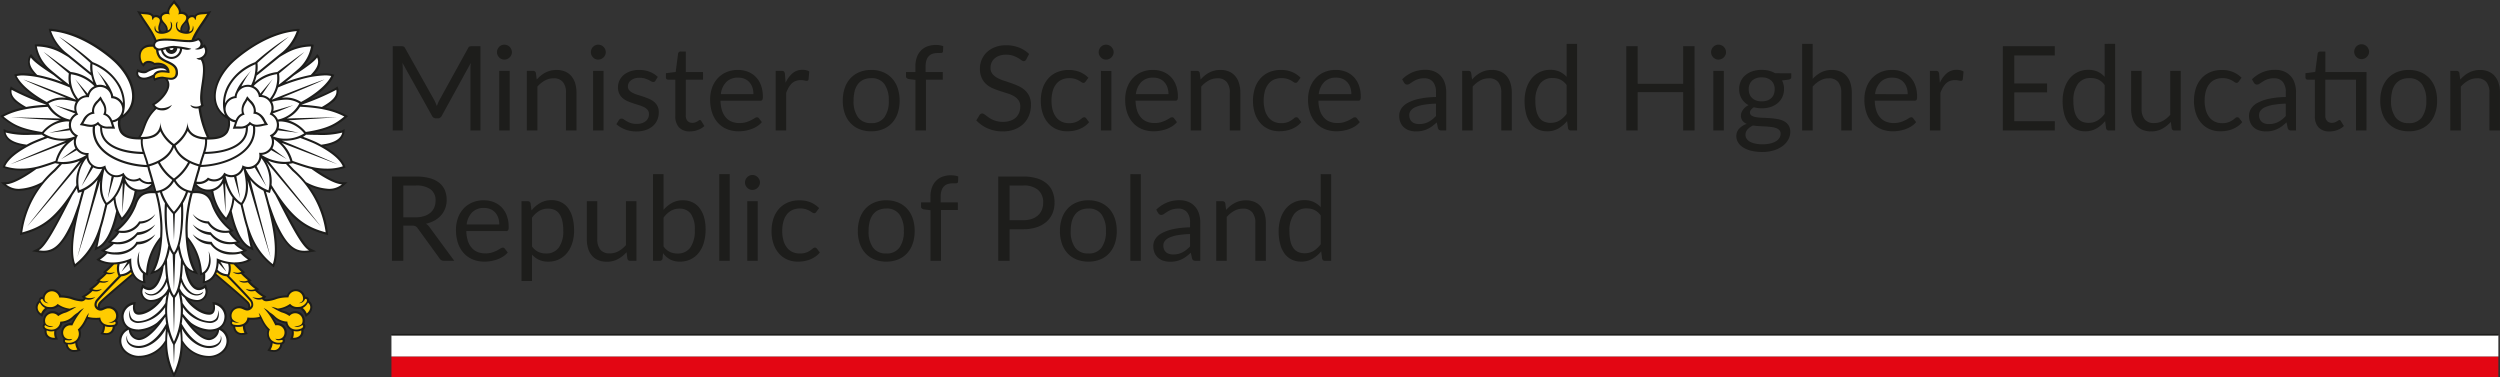 <svg xmlns="http://www.w3.org/2000/svg" xmlns:xlink="http://www.w3.org/1999/xlink" width="488.772" height="73.8" viewBox="0 0 488.772 73.8">
  <rect x="0" y="0" width="488.772" height="73.8" fill="#333333" stroke="none"/>
  <defs>
    <clipPath id="clip-path">
      <rect id="Rectangle_59" data-name="Rectangle 59" width="68.03" height="73.8" transform="translate(17.01 17.01)" fill="none"/>
    </clipPath>
  </defs>
  <g id="_12_znak__siatka_bez_orla_mono_ciemne_tlo_01_znak_siatka_podstawowy_kolor_biale_tlo" data-name="12_znak_ siatka_bez_orla_mono_ciemne_tlo_01_znak_siatka_podstawowy_kolor_biale_tlo" transform="translate(-17.01 -17.01)">
    <g id="ORLY">
      <g id="_x31_.1">
        <path id="Path_74" data-name="Path 74" d="M19.251-16.479V0H17.3V-12.109q0-.242.017-.518t.04-.563L11.7-2.886a.856.856,0,0,1-.8.517h-.322a.856.856,0,0,1-.805-.517L3.99-13.236a10.068,10.068,0,0,1,.069,1.127V0H2.1V-16.479H3.749a1.43,1.43,0,0,1,.46.058.662.662,0,0,1,.311.322L10.212-5.957q.138.276.27.575t.247.609q.115-.311.241-.615a6.246,6.246,0,0,1,.276-.581L16.836-16.1a.611.611,0,0,1,.3-.322,1.486,1.486,0,0,1,.466-.058Zm5.716,4.83V0H22.92V-11.649Zm.437-3.657a1.3,1.3,0,0,1-.121.558,1.606,1.606,0,0,1-.322.46,1.478,1.478,0,0,1-.472.316,1.439,1.439,0,0,1-.569.115,1.358,1.358,0,0,1-.558-.115,1.446,1.446,0,0,1-.454-.316,1.57,1.57,0,0,1-.311-.46,1.358,1.358,0,0,1-.115-.558,1.439,1.439,0,0,1,.115-.569,1.528,1.528,0,0,1,.311-.472,1.446,1.446,0,0,1,.454-.316,1.358,1.358,0,0,1,.558-.115,1.439,1.439,0,0,1,.569.115,1.478,1.478,0,0,1,.472.316,1.56,1.56,0,0,1,.322.472A1.38,1.38,0,0,1,25.4-15.306Zm4.853,5.347a6.912,6.912,0,0,1,.805-.771,5.307,5.307,0,0,1,.9-.592,4.584,4.584,0,0,1,1.012-.38,4.805,4.805,0,0,1,1.156-.132,4.206,4.206,0,0,1,1.685.316,3.26,3.26,0,0,1,1.219.9,3.961,3.961,0,0,1,.742,1.4,6.081,6.081,0,0,1,.253,1.806V0H35.972V-7.417a3.136,3.136,0,0,0-.6-2.053,2.243,2.243,0,0,0-1.834-.73,3.441,3.441,0,0,0-1.7.437,5.586,5.586,0,0,0-1.455,1.185V0H28.324V-11.649h1.23a.505.505,0,0,1,.541.425ZM43.32-11.649V0H41.273V-11.649Zm.437-3.657a1.3,1.3,0,0,1-.121.558,1.606,1.606,0,0,1-.322.46,1.478,1.478,0,0,1-.472.316,1.439,1.439,0,0,1-.569.115,1.358,1.358,0,0,1-.558-.115,1.446,1.446,0,0,1-.454-.316,1.57,1.57,0,0,1-.31-.46,1.358,1.358,0,0,1-.115-.558,1.439,1.439,0,0,1,.115-.569,1.528,1.528,0,0,1,.31-.472,1.446,1.446,0,0,1,.454-.316,1.358,1.358,0,0,1,.558-.115,1.439,1.439,0,0,1,.569.115,1.478,1.478,0,0,1,.472.316,1.56,1.56,0,0,1,.322.472A1.38,1.38,0,0,1,43.757-15.306Zm9.706,5.577a.454.454,0,0,1-.426.253.8.8,0,0,1-.391-.127q-.219-.127-.535-.282a5.022,5.022,0,0,0-.753-.288,3.593,3.593,0,0,0-1.035-.132,3.054,3.054,0,0,0-.931.132,2.237,2.237,0,0,0-.707.362,1.6,1.6,0,0,0-.449.535,1.436,1.436,0,0,0-.155.661,1.1,1.1,0,0,0,.259.748,2.248,2.248,0,0,0,.684.518,5.965,5.965,0,0,0,.966.385q.54.167,1.11.356t1.11.42a4.027,4.027,0,0,1,.966.575,2.63,2.63,0,0,1,.684.845,2.587,2.587,0,0,1,.259,1.2,3.806,3.806,0,0,1-.288,1.489A3.25,3.25,0,0,1,52.98-.891,4.1,4.1,0,0,1,51.6-.1a5.67,5.67,0,0,1-1.886.288,5.883,5.883,0,0,1-2.208-.4A5.6,5.6,0,0,1,45.827-1.23l.483-.782a.7.7,0,0,1,.218-.23.59.59,0,0,1,.322-.081.771.771,0,0,1,.437.161q.23.161.558.356a4.244,4.244,0,0,0,.8.357,3.67,3.67,0,0,0,1.173.161,3.2,3.2,0,0,0,1.046-.155,2.2,2.2,0,0,0,.748-.42,1.662,1.662,0,0,0,.443-.61,1.894,1.894,0,0,0,.144-.736,1.221,1.221,0,0,0-.259-.8,2.184,2.184,0,0,0-.684-.541,5.576,5.576,0,0,0-.972-.391q-.546-.167-1.115-.351t-1.116-.42a3.922,3.922,0,0,1-.972-.592,2.683,2.683,0,0,1-.684-.88,2.845,2.845,0,0,1-.259-1.271,3.1,3.1,0,0,1,.276-1.282,3.145,3.145,0,0,1,.805-1.081,3.964,3.964,0,0,1,1.3-.742,5.2,5.2,0,0,1,1.76-.276,5.565,5.565,0,0,1,2.064.362,4.885,4.885,0,0,1,1.581.995ZM60.214.184a2.808,2.808,0,0,1-2.122-.771,3.075,3.075,0,0,1-.742-2.22v-7.13h-1.4a.458.458,0,0,1-.311-.109.425.425,0,0,1-.126-.339V-11.2l1.909-.241.472-3.6a.5.5,0,0,1,.155-.282.453.453,0,0,1,.316-.109H59.4v4.014h3.369v1.483H59.4v6.992a1.487,1.487,0,0,0,.356,1.093,1.245,1.245,0,0,0,.92.357,1.624,1.624,0,0,0,.558-.086,2.394,2.394,0,0,0,.408-.19q.173-.1.293-.19a.384.384,0,0,1,.213-.086.352.352,0,0,1,.287.2l.6.978A3.814,3.814,0,0,1,61.755-.1,4.335,4.335,0,0,1,60.214.184ZM72.622-7.1a4.036,4.036,0,0,0-.2-1.305,2.931,2.931,0,0,0-.587-1.024,2.617,2.617,0,0,0-.937-.667,3.164,3.164,0,0,0-1.254-.236,3.147,3.147,0,0,0-2.329.857A4.014,4.014,0,0,0,66.251-7.1Zm1.656,5.462a3.888,3.888,0,0,1-.909.8,5.657,5.657,0,0,1-1.133.558A7.2,7.2,0,0,1,70.99.052a7.621,7.621,0,0,1-1.277.109,5.923,5.923,0,0,1-2.225-.408,4.884,4.884,0,0,1-1.759-1.2,5.487,5.487,0,0,1-1.156-1.949,7.926,7.926,0,0,1-.414-2.668,6.788,6.788,0,0,1,.374-2.277,5.367,5.367,0,0,1,1.075-1.834,4.95,4.95,0,0,1,1.714-1.219,5.625,5.625,0,0,1,2.277-.443,5.245,5.245,0,0,1,1.938.351,4.383,4.383,0,0,1,1.541,1.012,4.636,4.636,0,0,1,1.018,1.633,6.22,6.22,0,0,1,.368,2.214,1.335,1.335,0,0,1-.1.644.43.43,0,0,1-.391.161H66.182a6.811,6.811,0,0,0,.3,1.92,3.858,3.858,0,0,0,.753,1.363,3.041,3.041,0,0,0,1.15.817,3.949,3.949,0,0,0,1.5.27,4.386,4.386,0,0,0,1.328-.178,6.319,6.319,0,0,0,.96-.385,7.325,7.325,0,0,0,.673-.385.892.892,0,0,1,.466-.178.45.45,0,0,1,.391.2Zm4.635-7.682a5.253,5.253,0,0,1,1.357-1.869,2.964,2.964,0,0,1,1.966-.673,3.054,3.054,0,0,1,.707.08,1.9,1.9,0,0,1,.6.253L83.4-9.993a.329.329,0,0,1-.345.288,2.374,2.374,0,0,1-.472-.069,3.246,3.246,0,0,0-.7-.069,2.8,2.8,0,0,0-.983.161,2.3,2.3,0,0,0-.771.477,3.373,3.373,0,0,0-.61.782,6.7,6.7,0,0,0-.489,1.064V0H76.969V-11.649h1.173a.647.647,0,0,1,.46.127.776.776,0,0,1,.173.437Zm16.744-2.519a5.94,5.94,0,0,1,2.3.426A4.929,4.929,0,0,1,99.705-10.2a5.3,5.3,0,0,1,1.11,1.892,7.522,7.522,0,0,1,.385,2.478,7.509,7.509,0,0,1-.385,2.484,5.308,5.308,0,0,1-1.11,1.886,4.866,4.866,0,0,1-1.748,1.2,6.012,6.012,0,0,1-2.3.42,6.088,6.088,0,0,1-2.317-.42,4.856,4.856,0,0,1-1.754-1.2,5.308,5.308,0,0,1-1.11-1.886,7.509,7.509,0,0,1-.385-2.484,7.522,7.522,0,0,1,.385-2.478,5.3,5.3,0,0,1,1.11-1.892,4.917,4.917,0,0,1,1.754-1.207A6.015,6.015,0,0,1,95.657-11.834Zm0,10.4a2.991,2.991,0,0,0,2.576-1.156,5.351,5.351,0,0,0,.851-3.226,5.4,5.4,0,0,0-.851-3.243,2.985,2.985,0,0,0-2.576-1.161,3.614,3.614,0,0,0-1.524.3,2.83,2.83,0,0,0-1.081.862,3.831,3.831,0,0,0-.644,1.386A7.428,7.428,0,0,0,92.2-5.819a5.325,5.325,0,0,0,.857,3.226A3.031,3.031,0,0,0,95.657-1.437ZM104.294,0V-9.9l-1.288-.15a1.025,1.025,0,0,1-.4-.178.418.418,0,0,1-.155-.351v-.839h1.84v-1.127a5.19,5.19,0,0,1,.282-1.777,3.6,3.6,0,0,1,.805-1.311,3.412,3.412,0,0,1,1.259-.811,4.689,4.689,0,0,1,1.656-.276,4.315,4.315,0,0,1,1.438.23l-.046,1.024a.3.3,0,0,1-.3.3q-.282.023-.753.023a3.141,3.141,0,0,0-.96.138,1.814,1.814,0,0,0-.742.448,2.03,2.03,0,0,0-.477.816,4.051,4.051,0,0,0-.167,1.254v1.069h3.358v1.483h-3.289V0Zm21.677-13.9a.847.847,0,0,1-.224.259.491.491,0,0,1-.293.086.821.821,0,0,1-.46-.2q-.265-.2-.661-.431a5.32,5.32,0,0,0-.954-.431,4.107,4.107,0,0,0-1.351-.2,3.944,3.944,0,0,0-1.317.2,2.82,2.82,0,0,0-.954.546,2.242,2.242,0,0,0-.581.811,2.573,2.573,0,0,0-.2,1.006,1.86,1.86,0,0,0,.339,1.144,2.923,2.923,0,0,0,.9.776,6.872,6.872,0,0,0,1.265.558q.707.236,1.449.489t1.449.569a5.1,5.1,0,0,1,1.265.8,3.644,3.644,0,0,1,.9,1.185A3.942,3.942,0,0,1,126.879-5a5.563,5.563,0,0,1-.368,2.03,4.679,4.679,0,0,1-1.075,1.65,5.03,5.03,0,0,1-1.737,1.1,6.387,6.387,0,0,1-2.34.4A7.135,7.135,0,0,1,118.438-.4a6.854,6.854,0,0,1-2.243-1.57l.644-1.058a.847.847,0,0,1,.224-.213.526.526,0,0,1,.293-.086.652.652,0,0,1,.339.121q.19.121.431.3t.552.4a4.561,4.561,0,0,0,.707.4,4.787,4.787,0,0,0,.9.3,4.917,4.917,0,0,0,1.139.121,4.248,4.248,0,0,0,1.414-.219A3,3,0,0,0,123.9-2.5a2.666,2.666,0,0,0,.661-.949,3.17,3.17,0,0,0,.23-1.23,2.065,2.065,0,0,0-.339-1.225,2.812,2.812,0,0,0-.891-.8,6.191,6.191,0,0,0-1.265-.546q-.713-.224-1.449-.46a15.37,15.37,0,0,1-1.449-.546,4.681,4.681,0,0,1-1.265-.805,3.7,3.7,0,0,1-.891-1.236,4.4,4.4,0,0,1-.339-1.834,4.365,4.365,0,0,1,.339-1.691,4.317,4.317,0,0,1,.989-1.449,4.831,4.831,0,0,1,1.6-1.012A5.834,5.834,0,0,1,122-16.663a6.929,6.929,0,0,1,2.513.437,5.935,5.935,0,0,1,2,1.265Zm11.6,4.324a.914.914,0,0,1-.184.2.413.413,0,0,1-.253.069.682.682,0,0,1-.38-.144q-.207-.144-.512-.316a4.094,4.094,0,0,0-.747-.316,3.555,3.555,0,0,0-1.087-.144,3.565,3.565,0,0,0-1.518.3,2.922,2.922,0,0,0-1.1.88,3.981,3.981,0,0,0-.667,1.391,6.9,6.9,0,0,0-.224,1.828,6.681,6.681,0,0,0,.242,1.88,4.012,4.012,0,0,0,.684,1.38,2.945,2.945,0,0,0,1.07.851,3.285,3.285,0,0,0,1.409.293,3.6,3.6,0,0,0,1.23-.178,3.607,3.607,0,0,0,.8-.4q.316-.219.529-.4a.659.659,0,0,1,.42-.178.45.45,0,0,1,.391.2l.575.748a4.079,4.079,0,0,1-.862.805,5.313,5.313,0,0,1-1.041.558,5.659,5.659,0,0,1-1.167.328,7.406,7.406,0,0,1-1.242.1,5.089,5.089,0,0,1-2.03-.4,4.628,4.628,0,0,1-1.627-1.167,5.466,5.466,0,0,1-1.081-1.88,7.66,7.66,0,0,1-.391-2.542,7.669,7.669,0,0,1,.362-2.4,5.446,5.446,0,0,1,1.058-1.9,4.807,4.807,0,0,1,1.714-1.248,5.753,5.753,0,0,1,2.34-.449,5.523,5.523,0,0,1,2.168.4,5.192,5.192,0,0,1,1.662,1.121Zm5.037-2.07V0h-2.047V-11.649Zm.437-3.657a1.3,1.3,0,0,1-.121.558,1.606,1.606,0,0,1-.322.46,1.478,1.478,0,0,1-.472.316,1.439,1.439,0,0,1-.569.115,1.358,1.358,0,0,1-.558-.115,1.446,1.446,0,0,1-.454-.316,1.569,1.569,0,0,1-.311-.46,1.357,1.357,0,0,1-.115-.558,1.439,1.439,0,0,1,.115-.569,1.528,1.528,0,0,1,.311-.472,1.446,1.446,0,0,1,.454-.316,1.358,1.358,0,0,1,.558-.115,1.439,1.439,0,0,1,.569.115,1.478,1.478,0,0,1,.472.316,1.559,1.559,0,0,1,.322.472A1.38,1.38,0,0,1,143.049-15.306ZM153.767-7.1a4.036,4.036,0,0,0-.2-1.305,2.932,2.932,0,0,0-.587-1.024,2.617,2.617,0,0,0-.937-.667,3.164,3.164,0,0,0-1.253-.236,3.147,3.147,0,0,0-2.329.857A4.014,4.014,0,0,0,147.4-7.1Zm1.656,5.462a3.888,3.888,0,0,1-.908.8,5.657,5.657,0,0,1-1.133.558,7.2,7.2,0,0,1-1.248.328,7.621,7.621,0,0,1-1.277.109,5.923,5.923,0,0,1-2.225-.408,4.884,4.884,0,0,1-1.76-1.2,5.487,5.487,0,0,1-1.156-1.949,7.926,7.926,0,0,1-.414-2.668,6.788,6.788,0,0,1,.374-2.277,5.367,5.367,0,0,1,1.075-1.834,4.95,4.95,0,0,1,1.714-1.219,5.625,5.625,0,0,1,2.277-.443,5.245,5.245,0,0,1,1.938.351,4.383,4.383,0,0,1,1.541,1.012,4.636,4.636,0,0,1,1.018,1.633,6.22,6.22,0,0,1,.368,2.214,1.335,1.335,0,0,1-.1.644.43.43,0,0,1-.391.161h-7.785a6.811,6.811,0,0,0,.3,1.92,3.857,3.857,0,0,0,.753,1.363,3.041,3.041,0,0,0,1.15.817,3.949,3.949,0,0,0,1.5.27,4.386,4.386,0,0,0,1.328-.178,6.319,6.319,0,0,0,.96-.385,7.325,7.325,0,0,0,.673-.385.892.892,0,0,1,.466-.178.45.45,0,0,1,.391.2Zm4.623-8.326a6.912,6.912,0,0,1,.805-.771,5.307,5.307,0,0,1,.9-.592,4.583,4.583,0,0,1,1.012-.38,4.805,4.805,0,0,1,1.156-.132,4.206,4.206,0,0,1,1.685.316,3.26,3.26,0,0,1,1.219.9,3.961,3.961,0,0,1,.742,1.4,6.08,6.08,0,0,1,.253,1.806V0h-2.059V-7.417a3.136,3.136,0,0,0-.6-2.053,2.243,2.243,0,0,0-1.834-.73,3.441,3.441,0,0,0-1.7.437,5.586,5.586,0,0,0-1.455,1.185V0h-2.058V-11.649h1.23a.505.505,0,0,1,.54.425Zm19.01.379a.914.914,0,0,1-.184.2.413.413,0,0,1-.253.069.682.682,0,0,1-.38-.144q-.207-.144-.512-.316a4.094,4.094,0,0,0-.748-.316,3.555,3.555,0,0,0-1.087-.144,3.565,3.565,0,0,0-1.518.3,2.922,2.922,0,0,0-1.1.88,3.982,3.982,0,0,0-.667,1.391,6.9,6.9,0,0,0-.224,1.828,6.681,6.681,0,0,0,.242,1.88,4.012,4.012,0,0,0,.684,1.38,2.945,2.945,0,0,0,1.069.851,3.285,3.285,0,0,0,1.409.293,3.6,3.6,0,0,0,1.23-.178,3.607,3.607,0,0,0,.8-.4q.316-.219.529-.4a.659.659,0,0,1,.42-.178.45.45,0,0,1,.391.2l.575.748a4.079,4.079,0,0,1-.863.805,5.314,5.314,0,0,1-1.041.558,5.659,5.659,0,0,1-1.167.328,7.406,7.406,0,0,1-1.242.1,5.089,5.089,0,0,1-2.03-.4,4.628,4.628,0,0,1-1.627-1.167,5.466,5.466,0,0,1-1.081-1.88,7.66,7.66,0,0,1-.391-2.542,7.669,7.669,0,0,1,.362-2.4,5.446,5.446,0,0,1,1.058-1.9,4.807,4.807,0,0,1,1.714-1.248,5.753,5.753,0,0,1,2.34-.449,5.523,5.523,0,0,1,2.168.4,5.192,5.192,0,0,1,1.662,1.121ZM189.52-7.1a4.036,4.036,0,0,0-.2-1.305,2.932,2.932,0,0,0-.587-1.024,2.617,2.617,0,0,0-.937-.667,3.164,3.164,0,0,0-1.253-.236,3.147,3.147,0,0,0-2.329.857A4.014,4.014,0,0,0,183.149-7.1Zm1.656,5.462a3.888,3.888,0,0,1-.908.8,5.657,5.657,0,0,1-1.133.558,7.2,7.2,0,0,1-1.248.328,7.621,7.621,0,0,1-1.277.109,5.923,5.923,0,0,1-2.225-.408,4.884,4.884,0,0,1-1.76-1.2,5.487,5.487,0,0,1-1.156-1.949,7.926,7.926,0,0,1-.414-2.668,6.788,6.788,0,0,1,.374-2.277,5.367,5.367,0,0,1,1.075-1.834,4.95,4.95,0,0,1,1.714-1.219,5.625,5.625,0,0,1,2.277-.443,5.245,5.245,0,0,1,1.938.351,4.383,4.383,0,0,1,1.541,1.012,4.636,4.636,0,0,1,1.018,1.633,6.22,6.22,0,0,1,.368,2.214,1.335,1.335,0,0,1-.1.644.43.43,0,0,1-.391.161H183.08a6.811,6.811,0,0,0,.3,1.92,3.857,3.857,0,0,0,.753,1.363,3.041,3.041,0,0,0,1.15.817,3.949,3.949,0,0,0,1.5.27,4.386,4.386,0,0,0,1.328-.178,6.319,6.319,0,0,0,.96-.385,7.325,7.325,0,0,0,.673-.385.892.892,0,0,1,.466-.178.45.45,0,0,1,.391.2Zm14.893-3.611a17.062,17.062,0,0,0-2.409.224,6.851,6.851,0,0,0-1.622.466,2.239,2.239,0,0,0-.909.678,1.46,1.46,0,0,0-.282.874,1.929,1.929,0,0,0,.149.794,1.474,1.474,0,0,0,.408.546,1.639,1.639,0,0,0,.61.311,2.8,2.8,0,0,0,.753.1,4.179,4.179,0,0,0,.989-.109,3.726,3.726,0,0,0,.845-.316,4.766,4.766,0,0,0,.759-.495,6.575,6.575,0,0,0,.707-.655Zm-6.613-4.761a6.652,6.652,0,0,1,2.082-1.391,6.427,6.427,0,0,1,2.472-.46,4.412,4.412,0,0,1,1.737.322,3.561,3.561,0,0,1,1.276.9,3.8,3.8,0,0,1,.782,1.391,5.8,5.8,0,0,1,.265,1.794V0h-.909a.892.892,0,0,1-.46-.1.666.666,0,0,1-.253-.385l-.23-1.1a11.415,11.415,0,0,1-.9.753,5.133,5.133,0,0,1-.92.552,5,5,0,0,1-1.029.345,5.632,5.632,0,0,1-1.213.121,4.2,4.2,0,0,1-1.276-.19,2.949,2.949,0,0,1-1.041-.569,2.677,2.677,0,0,1-.7-.96,3.356,3.356,0,0,1-.259-1.374,2.563,2.563,0,0,1,.38-1.328,3.326,3.326,0,0,1,1.23-1.133,8.071,8.071,0,0,1,2.219-.811,16.924,16.924,0,0,1,3.358-.362v-.909a3.114,3.114,0,0,0-.587-2.053,2.115,2.115,0,0,0-1.714-.7,3.684,3.684,0,0,0-1.271.19,4.766,4.766,0,0,0-.885.426q-.374.236-.644.425a.929.929,0,0,1-.535.19.588.588,0,0,1-.357-.109,1,1,0,0,1-.253-.27Zm13.662.046a6.912,6.912,0,0,1,.805-.771,5.307,5.307,0,0,1,.9-.592,4.583,4.583,0,0,1,1.012-.38,4.805,4.805,0,0,1,1.156-.132,4.206,4.206,0,0,1,1.685.316,3.26,3.26,0,0,1,1.219.9,3.961,3.961,0,0,1,.742,1.4,6.08,6.08,0,0,1,.253,1.806V0h-2.059V-7.417a3.136,3.136,0,0,0-.6-2.053,2.243,2.243,0,0,0-1.834-.73,3.441,3.441,0,0,0-1.7.437,5.586,5.586,0,0,0-1.455,1.185V0h-2.058V-11.649h1.23a.505.505,0,0,1,.54.425ZM231.61-8.878a3.308,3.308,0,0,0-1.242-1.075,3.557,3.557,0,0,0-1.495-.3,2.937,2.937,0,0,0-2.5,1.161,5.425,5.425,0,0,0-.874,3.312,8.421,8.421,0,0,0,.2,1.949,3.75,3.75,0,0,0,.575,1.334,2.26,2.26,0,0,0,.932.765,3.1,3.1,0,0,0,1.253.242,3.32,3.32,0,0,0,1.765-.46,5.056,5.056,0,0,0,1.386-1.3Zm2.047-8.062V0h-1.219a.522.522,0,0,1-.552-.426L231.7-1.84A6.343,6.343,0,0,1,230-.391a4.331,4.331,0,0,1-2.208.552,4.205,4.205,0,0,1-1.817-.385,3.768,3.768,0,0,1-1.392-1.133A5.4,5.4,0,0,1,223.7-3.22a9.591,9.591,0,0,1-.311-2.565,8.038,8.038,0,0,1,.345-2.4,5.907,5.907,0,0,1,.989-1.926,4.59,4.59,0,0,1,1.581-1.282,4.677,4.677,0,0,1,2.11-.466,4.254,4.254,0,0,1,1.834.362,4.446,4.446,0,0,1,1.363,1.006V-16.94Zm22.965.46V0h-2.231V-7.5H245.5V0h-2.231V-16.479H245.5v7.348h8.89v-7.348Zm5.716,4.83V0h-2.047V-11.649Zm.437-3.657a1.3,1.3,0,0,1-.121.558,1.606,1.606,0,0,1-.322.46,1.478,1.478,0,0,1-.471.316,1.439,1.439,0,0,1-.569.115,1.358,1.358,0,0,1-.558-.115,1.446,1.446,0,0,1-.454-.316,1.57,1.57,0,0,1-.311-.46,1.358,1.358,0,0,1-.115-.558,1.439,1.439,0,0,1,.115-.569,1.528,1.528,0,0,1,.311-.472,1.446,1.446,0,0,1,.454-.316,1.358,1.358,0,0,1,.558-.115,1.439,1.439,0,0,1,.569.115,1.478,1.478,0,0,1,.471.316,1.559,1.559,0,0,1,.322.472A1.38,1.38,0,0,1,262.775-15.306Zm6.98,9.614a3.173,3.173,0,0,0,1.092-.172,2.228,2.228,0,0,0,.793-.483,1.975,1.975,0,0,0,.483-.742,2.693,2.693,0,0,0,.161-.949,2.266,2.266,0,0,0-.65-1.7,2.588,2.588,0,0,0-1.88-.632,2.605,2.605,0,0,0-1.892.632,2.266,2.266,0,0,0-.65,1.7,2.61,2.61,0,0,0,.167.949,2.036,2.036,0,0,0,.489.742,2.228,2.228,0,0,0,.793.483A3.173,3.173,0,0,0,269.755-5.693ZM273.447.632a.984.984,0,0,0-.241-.69,1.61,1.61,0,0,0-.65-.414,4.181,4.181,0,0,0-.949-.213q-.54-.063-1.144-.1l-1.225-.069q-.621-.035-1.2-.115a3.206,3.206,0,0,0-1.052.753,1.541,1.541,0,0,0-.408,1.064,1.407,1.407,0,0,0,.2.73,1.715,1.715,0,0,0,.615.587,3.6,3.6,0,0,0,1.041.391,6.676,6.676,0,0,0,1.478.144,6.7,6.7,0,0,0,1.483-.15,3.725,3.725,0,0,0,1.11-.425,2.089,2.089,0,0,0,.7-.655A1.532,1.532,0,0,0,273.447.632Zm2.082-11.822v.759q0,.379-.483.483l-1.323.172a3.612,3.612,0,0,1,.391,1.679,3.585,3.585,0,0,1-.328,1.547,3.542,3.542,0,0,1-.9,1.19,4.006,4.006,0,0,1-1.38.759,5.569,5.569,0,0,1-1.748.264,5.893,5.893,0,0,1-1.541-.2,2.07,2.07,0,0,0-.564.489.863.863,0,0,0-.2.523.694.694,0,0,0,.339.627,2.428,2.428,0,0,0,.891.3,9.629,9.629,0,0,0,1.259.115q.707.023,1.449.075a13.6,13.6,0,0,1,1.449.178,4.38,4.38,0,0,1,1.259.414,2.375,2.375,0,0,1,.891.794A2.311,2.311,0,0,1,275.333.3a3.044,3.044,0,0,1-.374,1.449A3.921,3.921,0,0,1,273.884,3a5.531,5.531,0,0,1-1.719.874,7.468,7.468,0,0,1-2.294.328,8.762,8.762,0,0,1-2.231-.253,5.236,5.236,0,0,1-1.587-.678,2.957,2.957,0,0,1-.949-.983,2.333,2.333,0,0,1-.316-1.167,2.1,2.1,0,0,1,.54-1.46,3.737,3.737,0,0,1,1.483-.954,2.123,2.123,0,0,1-.822-.615,1.632,1.632,0,0,1-.3-1.041,1.62,1.62,0,0,1,.092-.523,2.151,2.151,0,0,1,.282-.54,2.888,2.888,0,0,1,.466-.512,3.028,3.028,0,0,1,.644-.425,3.58,3.58,0,0,1-1.346-1.282A3.52,3.52,0,0,1,265.34-8.1a3.585,3.585,0,0,1,.328-1.547,3.42,3.42,0,0,1,.914-1.185,4.182,4.182,0,0,1,1.4-.753,5.7,5.7,0,0,1,1.777-.264,5.724,5.724,0,0,1,1.414.167,4.48,4.48,0,0,1,1.2.489Zm4.186,1.092a6.182,6.182,0,0,1,1.656-1.265,4.479,4.479,0,0,1,2.093-.472,4.206,4.206,0,0,1,1.685.316,3.26,3.26,0,0,1,1.219.9,3.961,3.961,0,0,1,.742,1.4,6.08,6.08,0,0,1,.253,1.806V0H285.3V-7.417a3.136,3.136,0,0,0-.6-2.053,2.243,2.243,0,0,0-1.834-.73,3.441,3.441,0,0,0-1.7.437,5.586,5.586,0,0,0-1.455,1.185V0h-2.059V-16.94h2.059Zm18.573,3a4.036,4.036,0,0,0-.2-1.305,2.932,2.932,0,0,0-.587-1.024,2.616,2.616,0,0,0-.937-.667,3.164,3.164,0,0,0-1.254-.236,3.147,3.147,0,0,0-2.329.857A4.014,4.014,0,0,0,291.916-7.1Zm1.656,5.462a3.887,3.887,0,0,1-.909.8,5.656,5.656,0,0,1-1.133.558,7.2,7.2,0,0,1-1.248.328,7.621,7.621,0,0,1-1.276.109,5.923,5.923,0,0,1-2.225-.408,4.884,4.884,0,0,1-1.759-1.2,5.487,5.487,0,0,1-1.156-1.949,7.926,7.926,0,0,1-.414-2.668,6.788,6.788,0,0,1,.374-2.277,5.367,5.367,0,0,1,1.075-1.834,4.95,4.95,0,0,1,1.714-1.219,5.625,5.625,0,0,1,2.277-.443,5.245,5.245,0,0,1,1.938.351,4.383,4.383,0,0,1,1.541,1.012,4.636,4.636,0,0,1,1.018,1.633,6.22,6.22,0,0,1,.368,2.214,1.335,1.335,0,0,1-.1.644.43.43,0,0,1-.391.161h-7.786a6.811,6.811,0,0,0,.3,1.92,3.857,3.857,0,0,0,.753,1.363,3.041,3.041,0,0,0,1.15.817,3.949,3.949,0,0,0,1.495.27,4.386,4.386,0,0,0,1.328-.178,6.319,6.319,0,0,0,.96-.385,7.325,7.325,0,0,0,.673-.385.892.892,0,0,1,.466-.178.45.45,0,0,1,.391.2Zm4.635-7.682a5.253,5.253,0,0,1,1.357-1.869,2.964,2.964,0,0,1,1.966-.673,3.054,3.054,0,0,1,.707.08,1.9,1.9,0,0,1,.6.253l-.15,1.53a.329.329,0,0,1-.345.288,2.374,2.374,0,0,1-.471-.069,3.246,3.246,0,0,0-.7-.069,2.8,2.8,0,0,0-.983.161,2.3,2.3,0,0,0-.77.477,3.372,3.372,0,0,0-.609.782,6.7,6.7,0,0,0-.489,1.064V0h-2.059V-11.649h1.173a.647.647,0,0,1,.46.127.776.776,0,0,1,.173.437Zm22.482,7.5L327.048,0H316.894V-16.479h10.155v1.817h-7.923v5.474h6.417v1.748h-6.417v5.624Zm9.74-7.061a3.308,3.308,0,0,0-1.242-1.075,3.557,3.557,0,0,0-1.5-.3,2.937,2.937,0,0,0-2.5,1.161,5.425,5.425,0,0,0-.874,3.312,8.421,8.421,0,0,0,.2,1.949,3.751,3.751,0,0,0,.575,1.334,2.26,2.26,0,0,0,.932.765,3.1,3.1,0,0,0,1.253.242,3.32,3.32,0,0,0,1.765-.46,5.055,5.055,0,0,0,1.386-1.3Zm2.047-8.062V0h-1.219a.522.522,0,0,1-.552-.426l-.184-1.414a6.343,6.343,0,0,1-1.7,1.449,4.331,4.331,0,0,1-2.208.552,4.205,4.205,0,0,1-1.817-.385,3.768,3.768,0,0,1-1.392-1.133,5.4,5.4,0,0,1-.885-1.863,9.591,9.591,0,0,1-.31-2.565,8.038,8.038,0,0,1,.345-2.4,5.906,5.906,0,0,1,.989-1.926,4.591,4.591,0,0,1,1.581-1.282,4.677,4.677,0,0,1,2.11-.466,4.254,4.254,0,0,1,1.834.362,4.445,4.445,0,0,1,1.363,1.006V-16.94Zm12.822,5.29V0h-1.219a.522.522,0,0,1-.552-.426l-.161-1.254a6.408,6.408,0,0,1-1.7,1.351,4.46,4.46,0,0,1-2.162.512,4.207,4.207,0,0,1-1.685-.316,3.34,3.34,0,0,1-1.225-.891,3.785,3.785,0,0,1-.742-1.391,6.212,6.212,0,0,1-.247-1.806v-7.429h2.047V-4.22a3.112,3.112,0,0,0,.6,2.047,2.266,2.266,0,0,0,1.846.725,3.477,3.477,0,0,0,1.7-.431,5.387,5.387,0,0,0,1.455-1.19v-8.579Zm11.351,2.07a.915.915,0,0,1-.184.2.413.413,0,0,1-.253.069.682.682,0,0,1-.379-.144q-.207-.144-.512-.316a4.093,4.093,0,0,0-.747-.316,3.555,3.555,0,0,0-1.087-.144,3.565,3.565,0,0,0-1.518.3,2.922,2.922,0,0,0-1.1.88,3.981,3.981,0,0,0-.667,1.391,6.9,6.9,0,0,0-.224,1.828,6.68,6.68,0,0,0,.242,1.88,4.011,4.011,0,0,0,.684,1.38,2.945,2.945,0,0,0,1.07.851,3.285,3.285,0,0,0,1.409.293,3.6,3.6,0,0,0,1.23-.178,3.607,3.607,0,0,0,.8-.4q.316-.219.529-.4a.659.659,0,0,1,.42-.178.45.45,0,0,1,.391.2l.575.748a4.079,4.079,0,0,1-.862.805A5.313,5.313,0,0,1,361.8-.27a5.658,5.658,0,0,1-1.167.328,7.406,7.406,0,0,1-1.242.1,5.089,5.089,0,0,1-2.03-.4,4.628,4.628,0,0,1-1.627-1.167,5.466,5.466,0,0,1-1.081-1.88,7.661,7.661,0,0,1-.391-2.542,7.669,7.669,0,0,1,.362-2.4,5.445,5.445,0,0,1,1.058-1.9,4.807,4.807,0,0,1,1.714-1.248,5.753,5.753,0,0,1,2.34-.449,5.523,5.523,0,0,1,2.168.4,5.192,5.192,0,0,1,1.662,1.121Zm9.188,4.336a17.062,17.062,0,0,0-2.409.224,6.851,6.851,0,0,0-1.622.466,2.239,2.239,0,0,0-.908.678,1.46,1.46,0,0,0-.282.874,1.928,1.928,0,0,0,.15.794,1.474,1.474,0,0,0,.408.546,1.639,1.639,0,0,0,.609.311,2.8,2.8,0,0,0,.753.1,4.179,4.179,0,0,0,.989-.109,3.726,3.726,0,0,0,.845-.316,4.765,4.765,0,0,0,.759-.495,6.578,6.578,0,0,0,.707-.655ZM365.6-10.005a6.653,6.653,0,0,1,2.081-1.391,6.427,6.427,0,0,1,2.473-.46,4.412,4.412,0,0,1,1.737.322,3.561,3.561,0,0,1,1.276.9,3.8,3.8,0,0,1,.782,1.391,5.8,5.8,0,0,1,.264,1.794V0H373.3a.892.892,0,0,1-.46-.1.666.666,0,0,1-.253-.385l-.23-1.1a11.412,11.412,0,0,1-.9.753,5.135,5.135,0,0,1-.92.552,5,5,0,0,1-1.029.345A5.632,5.632,0,0,1,368.3.184a4.2,4.2,0,0,1-1.276-.19,2.949,2.949,0,0,1-1.041-.569,2.678,2.678,0,0,1-.7-.96,3.355,3.355,0,0,1-.259-1.374,2.563,2.563,0,0,1,.38-1.328,3.325,3.325,0,0,1,1.23-1.133,8.071,8.071,0,0,1,2.219-.811,16.924,16.924,0,0,1,3.358-.362v-.909a3.114,3.114,0,0,0-.586-2.053,2.115,2.115,0,0,0-1.714-.7,3.684,3.684,0,0,0-1.271.19,4.767,4.767,0,0,0-.885.426q-.374.236-.644.425a.929.929,0,0,1-.535.19.588.588,0,0,1-.356-.109,1,1,0,0,1-.253-.27ZM387.987,0H385.94V-9.936h-6v6.992a1.487,1.487,0,0,0,.357,1.093,1.245,1.245,0,0,0,.92.357,1.624,1.624,0,0,0,.558-.086,2.393,2.393,0,0,0,.408-.19q.173-.1.293-.19a.384.384,0,0,1,.213-.086.352.352,0,0,1,.288.2l.6.978a3.814,3.814,0,0,1-1.276.776,4.335,4.335,0,0,1-1.541.282,2.808,2.808,0,0,1-2.122-.771,3.075,3.075,0,0,1-.742-2.22v-7.13h-1.4a.458.458,0,0,1-.31-.109.425.425,0,0,1-.126-.339V-11.2l1.909-.253.471-3.588a.5.5,0,0,1,.155-.282.453.453,0,0,1,.316-.109h1.035v4.014h8.05Zm.506-15.387a1.3,1.3,0,0,1-.121.558,1.528,1.528,0,0,1-.322.454,1.548,1.548,0,0,1-.466.31,1.4,1.4,0,0,1-.564.115,1.358,1.358,0,0,1-.558-.115,1.5,1.5,0,0,1-.454-.31,1.494,1.494,0,0,1-.31-.454,1.357,1.357,0,0,1-.115-.558,1.438,1.438,0,0,1,.115-.569,1.528,1.528,0,0,1,.31-.472,1.446,1.446,0,0,1,.454-.316,1.358,1.358,0,0,1,.558-.115,1.4,1.4,0,0,1,.564.115,1.5,1.5,0,0,1,.466.316,1.559,1.559,0,0,1,.322.472A1.38,1.38,0,0,1,388.493-15.387Zm7.763,3.554a5.94,5.94,0,0,1,2.3.426A4.929,4.929,0,0,1,400.3-10.2a5.3,5.3,0,0,1,1.11,1.892,7.522,7.522,0,0,1,.385,2.478,7.508,7.508,0,0,1-.385,2.484,5.308,5.308,0,0,1-1.11,1.886,4.866,4.866,0,0,1-1.748,1.2,6.012,6.012,0,0,1-2.3.42,6.088,6.088,0,0,1-2.317-.42,4.855,4.855,0,0,1-1.754-1.2,5.308,5.308,0,0,1-1.11-1.886,7.508,7.508,0,0,1-.385-2.484,7.522,7.522,0,0,1,.385-2.478,5.3,5.3,0,0,1,1.11-1.892,4.917,4.917,0,0,1,1.754-1.207A6.015,6.015,0,0,1,396.256-11.834Zm0,10.4a2.991,2.991,0,0,0,2.576-1.156,5.351,5.351,0,0,0,.851-3.226,5.4,5.4,0,0,0-.851-3.243,2.985,2.985,0,0,0-2.576-1.161,3.614,3.614,0,0,0-1.524.3,2.831,2.831,0,0,0-1.081.862,3.83,3.83,0,0,0-.644,1.386,7.427,7.427,0,0,0-.213,1.857,5.325,5.325,0,0,0,.857,3.226A3.032,3.032,0,0,0,396.256-1.437Zm10.062-8.521a6.914,6.914,0,0,1,.8-.771,5.306,5.306,0,0,1,.9-.592,4.583,4.583,0,0,1,1.012-.38,4.805,4.805,0,0,1,1.156-.132,4.206,4.206,0,0,1,1.685.316,3.26,3.26,0,0,1,1.219.9,3.961,3.961,0,0,1,.742,1.4,6.08,6.08,0,0,1,.253,1.806V0h-2.059V-7.417a3.136,3.136,0,0,0-.6-2.053,2.243,2.243,0,0,0-1.834-.73,3.441,3.441,0,0,0-1.7.437,5.587,5.587,0,0,0-1.455,1.185V0h-2.059V-11.649h1.23a.505.505,0,0,1,.54.425Z" transform="translate(91.69 42.52)" fill="#1d1d1b"/>
        <g id="Group_36" data-name="Group 36">
          <g id="Group_35" data-name="Group 35" clip-path="url(#clip-path)">
            <path id="Path_42" data-name="Path 42" d="M78.88,50.23a13.868,13.868,0,0,0,2.03.15,10.3,10.3,0,0,0,3.27-.47l.4-.15-.16-.4c-.5-1.22-1.87-2.49-4.02-3.74a8.737,8.737,0,0,0,2.02-.56A2.983,2.983,0,0,0,84.34,43c.04-.21.06-.75.06-.75s-.45.2-.64.29a15.3,15.3,0,0,1-4.65.41h-.72a17.937,17.937,0,0,0,3.1-.89,12.148,12.148,0,0,0,3.13-1.95c.12-.1.44-.39.44-.39s-.37-.22-.51-.29a14.724,14.724,0,0,0-3.98-1.39,10.785,10.785,0,0,0,1.25-.85,2.819,2.819,0,0,0,1.36-2.71,5.838,5.838,0,0,0-.18-.57s-.33.22-.46.32a28.283,28.283,0,0,1-4.8,2.14c1.61-1.01,3.62-2.57,4.43-4.31.05-.11.19-.45.19-.45a6.767,6.767,0,0,0-1.79-.27,13.153,13.153,0,0,0-2.09.2c.15-.17.27-.32.39-.48a2.76,2.76,0,0,0,.55-2.99,2.512,2.512,0,0,0-.38-.49s-.23.28-.33.43a9.568,9.568,0,0,1-2.2,1.9,7.537,7.537,0,0,0,1.76-3.72c.02-.11.07-.45.07-.45a6.037,6.037,0,0,0-.77-.06,10.3,10.3,0,0,0-4.29,1.12,9.983,9.983,0,0,0,2.2-3.6c.04-.14.12-.54.12-.54h-.55a18.288,18.288,0,0,0-7.16,2.28,28.856,28.856,0,0,0-4.93,3.38c-2.96,2.52-4.55,5.86-4.04,8.52a4.95,4.95,0,0,0,2.61,3.45l.04.28a3.349,3.349,0,0,1-.34,2.11c-.65.98-1.94,1.16-3.27,1.18l-.09-.18a19.611,19.611,0,0,1-1.6-5.53v-.08a1.415,1.415,0,0,0,.35-.23l.22-.18-.1-.27a9.633,9.633,0,0,1,.1-3.9c.28-1.85.56-3.76-.2-5.02a1.887,1.887,0,0,0,.71-.72,1.643,1.643,0,0,0-.1-1.73l-.22-.35-.34.23a1.152,1.152,0,0,1-.11.07c.02-.06.03-.12.04-.16a1.3,1.3,0,0,0-.61-1.31l-.21-.12-.21.12a2.048,2.048,0,0,1-.61.23,18.2,18.2,0,0,1,1.81-3.07c.42-.62.82-1.21,1.13-1.77l.42-.76a6.044,6.044,0,0,1-1.54.24,2.193,2.193,0,0,0-1.66.55.746.746,0,0,0-.07.12,1.092,1.092,0,0,0-.48-.11,1.182,1.182,0,0,0-.75.28,1.369,1.369,0,0,0-1.41-.92,2.743,2.743,0,0,0-.79-1.56c-.09-.11-.58-.75-.58-.75s-.48.64-.57.75a2.743,2.743,0,0,0-.79,1.56,1.369,1.369,0,0,0-1.41.92,1.182,1.182,0,0,0-.75-.28,1.125,1.125,0,0,0-.48.11.746.746,0,0,0-.07-.12,2.155,2.155,0,0,0-1.66-.55,6.044,6.044,0,0,1-1.54-.24l.42.76c.31.56.71,1.15,1.13,1.77a17.068,17.068,0,0,1,1.94,3.39,1.058,1.058,0,0,0-.31.68h-.33a2.242,2.242,0,0,0-2.31,1.3,2.776,2.776,0,0,0,.41,2.68l.34.35.28-.4a.886.886,0,0,1,.75-.35,1.5,1.5,0,0,1,.91.32l.15.12.19-.04a2.469,2.469,0,0,1,.54-.05,2.274,2.274,0,0,1,1.26.36,1.931,1.931,0,0,0-.36-.06c-.14-.01-.28-.02-.41-.02a5.276,5.276,0,0,0-2.42.7c-.15.08-.29.14-.42.21a.907.907,0,0,1-.39.07,2.6,2.6,0,0,1-.88-.2l-.44-.21-.13.47a1.165,1.165,0,0,0,.18,1.06,1.6,1.6,0,0,0,1.3.55,2.69,2.69,0,0,0,.67-.09,4.58,4.58,0,0,0,1.08-.43,1.109,1.109,0,0,0,.06.36l.16.41.4-.18a3.468,3.468,0,0,1,1.18-.28h.17a1.357,1.357,0,0,1,.27.04l.06.05a1.414,1.414,0,0,1,.5,1.27c-.14,1.3-1.66,2.84-2.66,3.41l-.38.22.24.37a1.749,1.749,0,0,0,.34.38,8.932,8.932,0,0,0-2.31,3.82,6.405,6.405,0,0,1-.74,1.6l-.21.3c-1.27-.04-2.48-.24-3.11-1.18a3.349,3.349,0,0,1-.34-2.11l.03-.28a4.95,4.95,0,0,0,2.61-3.45c.51-2.65-1.08-6-4.04-8.52a27.907,27.907,0,0,0-4.93-3.38,18.677,18.677,0,0,0-7.16-2.28,4.707,4.707,0,0,0-.55,0s.08.39.12.54a10.04,10.04,0,0,0,2.2,3.6,10.375,10.375,0,0,0-4.29-1.12,6.037,6.037,0,0,0-.77.06s.05.34.07.45a7.624,7.624,0,0,0,1.76,3.72,9.588,9.588,0,0,1-2.2-1.9c-.1-.15-.33-.43-.33-.43a2.882,2.882,0,0,0-.38.49,2.767,2.767,0,0,0,.56,2.99q.165.225.39.48a13.367,13.367,0,0,0-2.09-.2,6.767,6.767,0,0,0-1.79.27s.14.34.19.45c.8,1.75,2.82,3.3,4.42,4.31a26.55,26.55,0,0,1-4.8-2.14l-.46-.32s-.16.42-.19.57a2.838,2.838,0,0,0,1.36,2.71,11.724,11.724,0,0,0,1.25.85,14.6,14.6,0,0,0-3.98,1.39c-.14.07-.51.29-.51.29s.32.29.44.39a11.977,11.977,0,0,0,3.13,1.95,16.856,16.856,0,0,0,3.1.89H23a15.35,15.35,0,0,1-4.65-.41c-.19-.09-.64-.29-.64-.29s.02.54.06.75a2.967,2.967,0,0,0,1.91,2.06,9.108,9.108,0,0,0,2.02.56c-2.15,1.25-3.53,2.53-4.02,3.74l-.16.4.4.15a10.3,10.3,0,0,0,3.27.47,13.732,13.732,0,0,0,2.02-.15c-2.19,1.51-3.96,2.37-5,2.41l-1.08.04.83.69a4.318,4.318,0,0,0,2.84.98,9.7,9.7,0,0,0,3.91-1.01,20.461,20.461,0,0,0-1.93,3.15A18.021,18.021,0,0,0,21,62.38l-.07.6.58-.16a13.979,13.979,0,0,0,8.11-5.48c-1.8,3.49-3.97,7.62-5.17,8.22l-1.19.58,1.31.2a7.174,7.174,0,0,0,.99.08,4.148,4.148,0,0,0,3-1.23,14.476,14.476,0,0,0,2.84-4.48c.05-.12.12-.28.2-.48-.07.34-.14.68-.2,1.02-.63,3.41-.64,5.88-.05,7.51l.19.54.45-.36a13.786,13.786,0,0,0,4-5.14c-.12.58-.22,1.06-.3,1.38l-.2.8.76-.33c1.13-.49,2.68-2.07,3.79-6.76a5.324,5.324,0,0,0,.5.89l.25.35.34-.28a7.338,7.338,0,0,0,1.61-2.29,12.528,12.528,0,0,0,1.03-3.13,3.618,3.618,0,0,0,3.12-1.13c.14.48.25.88.29,1.04-.13,0-.26-.01-.38-.01a3.3,3.3,0,0,0-3.51,2.69,11.565,11.565,0,0,1-3.37,4.65c-.16.11-.56.38-.56.38a.9.9,0,0,0,.57.33,9.6,9.6,0,0,1-1.88,1.93,1.7,1.7,0,0,0,.74.29,8,8,0,0,1-2.09,1.33,2.5,2.5,0,0,0,.86.49,10.943,10.943,0,0,1-1.72,1.33,3.382,3.382,0,0,0,.56.38,6.248,6.248,0,0,0,2.36.57c-.46.46-.88.88-1.18,1.14l-.45.38a.651.651,0,0,0,.35.2c-.21.21-.84.77-1.19,1.06l-.46.37a1.062,1.062,0,0,0,.32.19,8.554,8.554,0,0,1-1.27,1.12l-.52.39a1.115,1.115,0,0,0,.33.18,8.278,8.278,0,0,1-1.23.96c-.13.07-.5.28-.5.28a1.385,1.385,0,0,0,.41.37.664.664,0,0,1-.48.17,6.7,6.7,0,0,1-1.82-.43,7.533,7.533,0,0,0-2.12-.32,1.917,1.917,0,0,0-1.75-1.22,1.791,1.791,0,0,0-1.36.59,1.9,1.9,0,0,0-.46.93.62.62,0,0,0-.71.34.723.723,0,0,0-.08.43h0a1.622,1.622,0,0,0-.61,1.24,2.036,2.036,0,0,0,.85,1.55l.44.34.2-.52a2.809,2.809,0,0,1,.84-1.05,3.639,3.639,0,0,0,.56.05,2.243,2.243,0,0,0,1.54-.53,5.772,5.772,0,0,0,1.77.68,5.624,5.624,0,0,1-.75.24,3.506,3.506,0,0,0-.95.42,1.837,1.837,0,0,0-1.16-.42,1.818,1.818,0,0,0-.99.29,1.867,1.867,0,0,0-.79,2.13.142.142,0,0,0,.02.06.649.649,0,0,0-.2.35.819.819,0,0,0,.39.83,1.513,1.513,0,0,0,.33,1.32,1.963,1.963,0,0,0,1.52.63c.26,0,.74-.05.74-.05l-.2-.52a2.454,2.454,0,0,1-.09-1.22,2.121,2.121,0,0,0,1.15-1.4,4.378,4.378,0,0,0,2.52-1.27s-.38.58-.57.91c-.05.09-.11.18-.17.28h-.14a1.756,1.756,0,0,0-1.67,1.04,1.826,1.826,0,0,0,.19,1.91.573.573,0,0,0,.11.11.66.66,0,0,0-.13.4.739.739,0,0,0,.52.69,1.6,1.6,0,0,0,1.7,1.5,4.062,4.062,0,0,0,1.24-.27l-.31-.46a2.335,2.335,0,0,1-.37-1.24,2.117,2.117,0,0,0,.61-2.34,6.783,6.783,0,0,0,1.3-1.97c.04-.07.07-.14.1-.2a7.586,7.586,0,0,0,1.71.18c.18,0,.34,0,.48-.01a1.884,1.884,0,0,0,.83,1.1,2.914,2.914,0,0,1-.25,1.24l-.25.45a4.79,4.79,0,0,0,1.06.21,1.879,1.879,0,0,0,1.32-.5,1.709,1.709,0,0,0,.44-1.15.774.774,0,0,0,.59-.75.714.714,0,0,0-.17-.45,1.724,1.724,0,0,0,.1-1.71,1.963,1.963,0,0,0-1.73-1.1,2.216,2.216,0,0,0-1.01.27,1.526,1.526,0,0,1-.57.17.277.277,0,0,1-.09-.01,1.03,1.03,0,0,1,.22-1.03c.57-.63,3.05-2.73,5.04-4.43.41-.35.79-.67,1.12-.96A2.931,2.931,0,0,0,44.9,72.3a4.349,4.349,0,0,0,.58.09,8.252,8.252,0,0,1-.13-1.75,2.877,2.877,0,0,0,.59.22s.03-.4.05-.53A11.665,11.665,0,0,1,48.29,64a15.058,15.058,0,0,1-1.44,5.74l-.51.93,1-.34a3.13,3.13,0,0,0,1.15-.69c-.35,1.88-1.21,3.62-2.32,3.62a1.613,1.613,0,0,1-.9-.33l-.45-.32-.17.52a2.179,2.179,0,0,0,.19,2.04,2.139,2.139,0,0,0,1.74.83,3.765,3.765,0,0,0,1.51-.32c-1.01,1.25-2.64,2.38-3.94,2.38a.628.628,0,0,1-.53-.2,1.743,1.743,0,0,1-.17-1.27l.11-.54-.56.06a2.583,2.583,0,0,0-1.47.83,2.686,2.686,0,0,0-.78,1.81,3,3,0,0,0,.74,2.08,2.658,2.658,0,0,0,.35.32,2.75,2.75,0,0,0-1.52,2.45,3.117,3.117,0,0,0,1.26,2.47,4.213,4.213,0,0,0,2.55.88,6.057,6.057,0,0,0,3.71-1.2,7.661,7.661,0,0,0,1.49-1.54,12.96,12.96,0,0,0,1.33,5.83l.37.71.37-.71a13.159,13.159,0,0,0,1.33-5.83,7.661,7.661,0,0,0,1.49,1.54,6.036,6.036,0,0,0,3.71,1.2,4.235,4.235,0,0,0,2.55-.88,3.1,3.1,0,0,0,1.27-2.47,2.739,2.739,0,0,0-1.52-2.45,2.658,2.658,0,0,0,.35-.32,3,3,0,0,0,.74-2.08,2.686,2.686,0,0,0-.78-1.81,2.524,2.524,0,0,0-1.47-.83c-.14-.01-.55-.06-.55-.06l.11.54a1.688,1.688,0,0,1-.17,1.27.613.613,0,0,1-.53.2c-1.3,0-2.93-1.13-3.94-2.38A3.638,3.638,0,0,0,55.5,76a2.126,2.126,0,0,0,1.74-.83,2.174,2.174,0,0,0,.2-2.04l-.17-.52-.45.32a1.613,1.613,0,0,1-.9.33c-1.11,0-1.97-1.74-2.32-3.62a3.271,3.271,0,0,0,1.15.69l1,.34-.5-.93A15.045,15.045,0,0,1,53.8,64a11.611,11.611,0,0,1,2.3,6.33c.01.13.05.53.05.53a3.789,3.789,0,0,0,.59-.22,8.252,8.252,0,0,1-.13,1.75,4.349,4.349,0,0,0,.58-.09,2.986,2.986,0,0,0,1.93-1.44c.33.29.71.61,1.12.96,1.99,1.69,4.47,3.8,5.04,4.43a1.054,1.054,0,0,1,.22,1.03.277.277,0,0,1-.09.01,1.526,1.526,0,0,1-.57-.17,2.251,2.251,0,0,0-1.01-.27,1.963,1.963,0,0,0-1.73,1.1,1.726,1.726,0,0,0,.1,1.71.743.743,0,0,0,.42,1.2,1.662,1.662,0,0,0,.44,1.15,1.844,1.844,0,0,0,1.32.5,4.653,4.653,0,0,0,1.06-.21l-.25-.45a2.882,2.882,0,0,1-.25-1.24,1.854,1.854,0,0,0,.83-1.1c.14.01.3.01.48.01a7.561,7.561,0,0,0,1.7-.18c.03.06.07.13.1.2a6.783,6.783,0,0,0,1.3,1.97,2.093,2.093,0,0,0,.6,2.34,2.458,2.458,0,0,1-.37,1.24l-.31.46a4.062,4.062,0,0,0,1.24.27,1.6,1.6,0,0,0,1.7-1.5.748.748,0,0,0,.52-.69.683.683,0,0,0-.13-.4,1.141,1.141,0,0,0,.11-.11,1.826,1.826,0,0,0,.19-1.91,1.756,1.756,0,0,0-1.67-1.04h-.14c-.06-.1-.12-.19-.17-.28-.19-.32-.57-.91-.57-.91a4.441,4.441,0,0,0,2.52,1.27,2.116,2.116,0,0,0,1.15,1.4,2.575,2.575,0,0,1-.09,1.22l-.2.52s.48.05.74.05a1.978,1.978,0,0,0,1.52-.63,1.544,1.544,0,0,0,.33-1.32.819.819,0,0,0,.39-.83.649.649,0,0,0-.2-.35.142.142,0,0,0,.02-.06,1.862,1.862,0,0,0-.79-2.13,1.822,1.822,0,0,0-2.15.13,3.113,3.113,0,0,0-.95-.42,6.136,6.136,0,0,1-.75-.24,5.887,5.887,0,0,0,1.76-.68,2.315,2.315,0,0,0,1.54.53,3.638,3.638,0,0,0,.56-.05,2.912,2.912,0,0,1,.84,1.05l.2.52.44-.34a2.036,2.036,0,0,0,.85-1.55,1.576,1.576,0,0,0-.61-1.24h0a.655.655,0,0,0-.08-.43.626.626,0,0,0-.71-.34,1.9,1.9,0,0,0-.46-.93,1.806,1.806,0,0,0-1.36-.59,1.917,1.917,0,0,0-1.75,1.22,7.422,7.422,0,0,0-2.12.32,6.777,6.777,0,0,1-1.82.43.623.623,0,0,1-.48-.17,1.385,1.385,0,0,0,.41-.37s-.38-.21-.51-.28a8.278,8.278,0,0,1-1.23-.96,1.244,1.244,0,0,0,.34-.18l-.52-.39a8.478,8.478,0,0,1-1.27-1.12,1.062,1.062,0,0,0,.32-.19l-.46-.37c-.35-.28-.98-.84-1.19-1.06a.708.708,0,0,0,.35-.2l-.45-.38c-.31-.26-.72-.68-1.18-1.14a6.248,6.248,0,0,0,2.36-.57,3.21,3.21,0,0,0,.56-.38,10.943,10.943,0,0,1-1.72-1.33,2.5,2.5,0,0,0,.86-.49,8.36,8.36,0,0,1-2.09-1.33,1.565,1.565,0,0,0,.74-.29,9.6,9.6,0,0,1-1.88-1.93.954.954,0,0,0,.57-.33s-.4-.27-.57-.38a11.565,11.565,0,0,1-3.36-4.65,3.3,3.3,0,0,0-3.51-2.69c-.13,0-.25,0-.38.01.04-.16.16-.56.29-1.04a3.638,3.638,0,0,0,3.13,1.13,12.13,12.13,0,0,0,1.03,3.13,7.218,7.218,0,0,0,1.61,2.29l.34.28.26-.35a4.615,4.615,0,0,0,.5-.89c1.11,4.68,2.65,6.27,3.79,6.76l.76.33-.2-.8c-.08-.32-.18-.8-.3-1.38a13.786,13.786,0,0,0,4,5.14l.45.36.2-.54c.59-1.64.57-4.1-.05-7.51-.06-.34-.13-.68-.2-1.02.08.2.15.37.2.48a14.173,14.173,0,0,0,2.84,4.48,4.148,4.148,0,0,0,3,1.23,7.174,7.174,0,0,0,.99-.08l1.31-.2-1.19-.58c-1.2-.59-3.37-4.73-5.17-8.22a13.979,13.979,0,0,0,8.11,5.48l.58.16-.06-.6a17.885,17.885,0,0,0-1.77-5.91,20,20,0,0,0-1.93-3.15,9.746,9.746,0,0,0,3.9,1.01,4.281,4.281,0,0,0,2.84-.98l.83-.69-1.08-.04c-1.03-.04-2.81-.9-5-2.41M49.32,23.07a.88.88,0,0,1-.63.1c-.44-.13-.57-.99-.09-1.76C49.29,21.83,49.68,22.85,49.32,23.07ZM44.13,83.09a1.4,1.4,0,0,1-1.06-.53,1.9,1.9,0,0,1-.47-.97,4.468,4.468,0,0,0,1.53.24,6.943,6.943,0,0,0,3.37-1.1c-1.13,1.34-2.36,2.36-3.37,2.36Zm13.78-1.25a4.468,4.468,0,0,0,1.53-.24,1.9,1.9,0,0,1-.47.97,1.431,1.431,0,0,1-1.06.53c-1.01,0-2.25-1.02-3.37-2.36a6.908,6.908,0,0,0,3.37,1.1ZM53.36,23.17a.857.857,0,0,1-.64-.1c-.35-.21.03-1.23.72-1.66.48.77.36,1.63-.09,1.76Z" fill="#1d1d1b"/>
          </g>
          <path id="Path_43" data-name="Path 43" d="M36.56,67.77a8.5,8.5,0,0,0,1.43-1.2,5.986,5.986,0,0,0,1.61.21,4.915,4.915,0,0,0,4.29-1.98h.03a4.093,4.093,0,0,0,3.46-2,5.361,5.361,0,0,1-3.43,1.49h-.27c-.75,1.54-2.63,2.06-4.18,2.06a4.822,4.822,0,0,1-1.98-.36,7.669,7.669,0,0,0,1.75-1.28,5.488,5.488,0,0,0,.8.06,4.726,4.726,0,0,0,3.83-1.82,4.464,4.464,0,0,0,3.47-2.07,5.664,5.664,0,0,1-3.52,1.55h-.02a4.867,4.867,0,0,1-5.08,1.78,6.586,6.586,0,0,0,1.58-1.7,4.259,4.259,0,0,0,.61.04,3.912,3.912,0,0,0,3.48-1.82,3.539,3.539,0,0,0,2.96-1.88,4.157,4.157,0,0,1-3.17,1.45,3.735,3.735,0,0,1-3.3,1.84,3.417,3.417,0,0,1-.79-.09,11.937,11.937,0,0,0,3.53-4.86c.39-1.12.88-2.41,3.12-2.41a4.363,4.363,0,0,1,.61.03,26.923,26.923,0,0,1,.99,6.8c0,.6-.02,1.18-.05,1.75a11.989,11.989,0,0,0-2.76,7c-1.02-.46-1.66-1.87-1.3-4.22-.88,2.18-.13,3.68.69,4.35a6.346,6.346,0,0,0,.03,1.48c-1.71-.43-2.36-2.23-2.31-4.45a9.12,9.12,0,0,1-3.59.81,5.767,5.767,0,0,1-2.51-.54m3.85.82a3.357,3.357,0,0,0,.07,2.03,2.926,2.926,0,0,0,2-.88,7.188,7.188,0,0,1-.22-1.3c-.59.66-1.31,1.47-1.5,1.66.13-.23.69-1.14,1.15-1.88a9.163,9.163,0,0,1-1.5.38ZM37.87,56.67c-1.17-1.61-1.1-3.93-.44-6.59a2.576,2.576,0,0,0,1.4,1.39c-.31,1.8-.76,4.34-.76,4.34s.73-2.47,1.2-4.2a2.957,2.957,0,0,0,.52.05,2.619,2.619,0,0,0,1.17-.28c-.6,2.42-1.46,4.25-3.09,5.29Zm-.89-6.66a2.626,2.626,0,0,1-.49.05,2.661,2.661,0,0,1-1.26-.33c-.9,1.49-2.28,3.7-2.28,3.7l1.9-3.97a2.333,2.333,0,0,1-.41-.42,2.638,2.638,0,0,1-.51-1.13,7.284,7.284,0,0,0-1.4,6.28A7.792,7.792,0,0,0,36.97,50Zm-5.23-10.8c-1.71-.63-4.05-1.63-4.05-1.63s2.3.68,3.9,1.13a2.51,2.51,0,0,1,.25-1.8,12.043,12.043,0,0,0-2.74-.42,5.049,5.049,0,0,0-2.62.74,6.1,6.1,0,0,0,4.21,3.16,2.6,2.6,0,0,1,1.05-1.18ZM29.4,48.68a8.55,8.55,0,0,0,4.48-1.37,2.6,2.6,0,0,1-1.87-.94c-1.27.72-3.06,1.77-3.06,1.77s1.66-1.24,2.83-2.1c-.02-.03-.03-.05-.05-.08a2.6,2.6,0,0,1-.24-1.73,7.627,7.627,0,0,0-3.26,4.37,7.622,7.622,0,0,0,1.15.09Zm-6.35-3.81c.54-.27,1.47-.65,2.75-1.13a2.316,2.316,0,0,1-.53-.35l-.07-.06c-.77.03-1.54.04-2.26.04a16.376,16.376,0,0,1-4.83-.45c.23,1.07,1.25,2.01,4.12,2.37.26-.14.53-.28.81-.43Zm6.27-.75a5.734,5.734,0,0,0,2.37-.47h0a2.461,2.461,0,0,1-1.01-1.17l-4.06.49s2.27-.52,3.93-.87a3.079,3.079,0,0,1-.08-.53,2.593,2.593,0,0,1,.09-.79,4.666,4.666,0,0,0-.52-.03,6.281,6.281,0,0,0-4.5,2.33,6.722,6.722,0,0,0,3.78,1.04Zm7.86-4.69c.65-1.22-.2-2.16-.56-2.85-.49.6-1.52,1.34-1.13,2.67-1.38.05-1.77,1.25-2.19,1.91a8.151,8.151,0,0,0,1.47.25,1.886,1.886,0,0,0,1.41-.6,2.123,2.123,0,0,0,2.02.94h.72c-.27-.73-.4-1.99-1.74-2.32Zm.65-5.52a18.288,18.288,0,0,0-1.91-3.12c1.83,2.12,2.47,2.99,2.96,4.18a2.853,2.853,0,0,1,.27.84,2.468,2.468,0,0,1,1.89,1.39c-.06-2.67-1.76-5.87-5.96-7.64a8.245,8.245,0,0,0,.86,4.1,2.719,2.719,0,0,1,.63-.08h0a2.652,2.652,0,0,1,1.25.33Zm2.68,9.01a3.762,3.762,0,0,1-.41-2.39,2.2,2.2,0,0,1-1.01.39c.03.1.07.2.09.29.04.14.34.96.34.96s-1.22-.02-1.32-.02a3.4,3.4,0,0,1-1.22-.18,3.557,3.557,0,0,0,.78,2.34c1.19,1.46,3.78,2.32,7.12,2.39a6.57,6.57,0,0,1-.34-2.42c-1.51,0-3.2-.11-4.03-1.37Zm-3.92-1.14a2.021,2.021,0,0,1-.46-.38,2.183,2.183,0,0,1-.52.28c-.62,4.95,5.32,7.4,10.07,7.59h0v-.04a14.637,14.637,0,0,0-.47-1.54c-.06-.18-.12-.37-.18-.56-4.32-.06-8.66-1.48-8.43-5.34ZM17.7,39.8c1.63,1.29,3.01,2.34,7.53,3.02a7.071,7.071,0,0,1,1.88-1.6,6.229,6.229,0,0,1,1.56-.67c-3.18-.19-7.9-.48-9.52-.62,2.01.07,6.03.14,9.78.25-.15-.08-.31-.16-.45-.24a5.866,5.866,0,0,1-2.12-2.04c-4.81.23-7.08,1.08-8.67,1.91ZM46.19,52.59a1.971,1.971,0,0,0,.44-.05c-.22-.78-.46-1.61-.6-2.06a7.146,7.146,0,0,1-.19-.79c-3.38-.09-7.52-1.31-9.53-3.91a5.444,5.444,0,0,1-1.16-3.99,2.466,2.466,0,0,1-.39.03,4.967,4.967,0,0,1-1.15-.17c-.14-.03-1-.19-1-.19s.46-.74.53-.87a2.883,2.883,0,0,1,1.85-1.69,2.88,2.88,0,0,1,1.04-2.28c.1-.11.66-.77.66-.77s.41.77.49.9a2.914,2.914,0,0,1,.54,2.45,2.426,2.426,0,0,1,1.22,1.34,2.31,2.31,0,0,0,1.97-2.16,2.177,2.177,0,0,0-2.16-2.17,2.181,2.181,0,0,0-2.18-2.2h0a2.184,2.184,0,0,0-2.17,2.01c-.07,0-.15-.01-.23-.01A2.178,2.178,0,0,0,32.3,39.4a2.188,2.188,0,0,0-.04,4.08,2.167,2.167,0,0,0,1.86,3.44h.24a2.226,2.226,0,0,0,2.12,2.76,2.106,2.106,0,0,0,1.13-.33,2.188,2.188,0,0,0,2.16,1.93,2.226,2.226,0,0,0,1.4-.5,2.128,2.128,0,0,0,1.99,1.33,2.326,2.326,0,0,0,1.2-.35,2.208,2.208,0,0,0,1.82.86ZM33.84,35.61c-.78-1.17-1.84-2.74-2.14-3.14l2.45,2.86a2.478,2.478,0,0,1,1.32-1.47,7.889,7.889,0,0,0-4.59-2.33,6.527,6.527,0,0,0,1.42,4.83,2.678,2.678,0,0,1,1.55-.73ZM44.19,54.07a2.952,2.952,0,0,0,2.43-1.1,2.848,2.848,0,0,1-.42.04,2.752,2.752,0,0,1-1.93-.75,2.614,2.614,0,0,1-2.82-.44,2.977,2.977,0,0,0,2.75,2.25ZM36.8,61.62c-.3,1.56-.58,2.98-.75,3.67.93-.4,2.55-1.83,3.68-7.04a10.308,10.308,0,0,1-.51-2.18,5.749,5.749,0,0,1-1.13.96l-.1.06c-.08.33-.16.67-.25,1.03-.26,1.1-.55,2.3-.94,3.51ZM24.59,65.95a6.044,6.044,0,0,0,.93.08c1.94,0,3.49-1.15,5.46-5.47.24-.51.82-2.1,1.4-3.76.22-.82.43-1.6.64-2.31-.12.04-.24.09-.37.12l-.4.11-.11-.41c-.04-.16-.08-.32-.11-.48-.29.46-.57.89-.84,1.3-.34.65-.64,1.25-.82,1.59-2.06,3.99-4.36,8.52-5.78,9.22Zm8.92-11.67c-1.17,4.08-3.05,10.94-1.81,14.35,4.21-3.32,4.97-7.92,5.89-11.64l-.05-.08a5.761,5.761,0,0,1-.99-3.53,10.153,10.153,0,0,1,.06-1.07c-1.33,4.58-3.45,11.81-4.49,15,.93-3.43,2.78-10.47,3.98-15.18a7.665,7.665,0,0,1-2.59,2.13ZM21.36,62.45c3.96-1.09,6.59-2.76,10.58-9.24a6.948,6.948,0,0,1,.31-2.89,8.366,8.366,0,0,1,.74-1.66c-3.41,4.09-8.28,9.88-10.66,12.62,2-2.6,7.26-9.08,10.29-12.84a8.346,8.346,0,0,1-3.21.66h-.29c-.7.76-1.25,1.34-1.31,1.4a19.287,19.287,0,0,0-6.45,11.96ZM18.01,49.53a9.764,9.764,0,0,0,3.12.45,13.169,13.169,0,0,0,3.33-.43c.83-.21,2.55-.8,3.4-1.09a7.407,7.407,0,0,1,2.09-3.51c-3.34,1.29-8.52,3.27-10.89,4.18,2.38-1.11,7.52-3.24,10.86-4.63a5.683,5.683,0,0,1-.59.03,8.707,8.707,0,0,1-2.99-.55c-1.18.44-2.42.92-3.1,1.26-2.95,1.48-4.7,2.98-5.23,4.29Zm6.12.52c-1.56,1.13-4.3,2.93-5.96,3a3.913,3.913,0,0,0,2.58.88,10.29,10.29,0,0,0,4.48-1.33,21.894,21.894,0,0,1,2.31-2.42c.07-.07.5-.53,1.06-1.13-.14-.02-.27-.03-.41-.06l-.4-.07c-.9.31-2.43.83-3.22,1.03-.14.03-.29.07-.43.1Zm14.72-21.4c-2.23-1.9-6.77-5.14-11.86-5.56a9.489,9.489,0,0,0,2.76,4.05c.65.51,3.2,2.59,4.98,4.04a6.538,6.538,0,0,1-.06-1.65l.02-.21c-2.29-2.12-4.31-3.65-6.15-5.14a52.306,52.306,0,0,1,6.6,4.98l.1.04a10.362,10.362,0,0,1,5.28,4.55,7.543,7.543,0,0,1,.74,5.15,3.233,3.233,0,0,1-.22.59c3.33-2.55,1.69-7.53-2.2-10.84Zm.73,26.97a8.463,8.463,0,0,0,1.26,3.93,9.769,9.769,0,0,0,2.49-5.2,3.428,3.428,0,0,1-1.43-.9,3.74,3.74,0,0,1-.48-.63c-.22,2.52-.5,5.81-.5,5.81s.03-3.32.07-5.9a11.838,11.838,0,0,1-.62,1.58,8.16,8.16,0,0,1-.79,1.3ZM27.54,31.73c-2.37-1.54-3.93-2.65-4.51-3.49-.46,1.03-.11,2.02,1.25,3.41.66.13,1.38.3,2.17.51a26.21,26.21,0,0,1,2.76.91c-.6-.47-1.18-.93-1.68-1.34Zm-1.2.84a19.867,19.867,0,0,0-4.84-.81,5.867,5.867,0,0,0-1.23.12c1.13,2.26,4.46,4.32,5.89,5.07l.14-.08a5.542,5.542,0,0,1,2.82-.79,8,8,0,0,1,.82.05c-2.81-1.15-6.79-2.8-8.36-3.58,2.29.79,7.06,2.64,10.25,3.94.02,0,.03.01.06.02a7.793,7.793,0,0,1-1.22-2.39,33.816,33.816,0,0,0-4.33-1.55Zm-.21,4.92a47.173,47.173,0,0,1-6.84-2.92c-.24,1.24.83,2.22,2.83,3.35a31.6,31.6,0,0,1,4.01-.43Zm3.13-9.98a10.383,10.383,0,0,0-4.75-1.41h-.3a7.711,7.711,0,0,0,2.09,4c.49.51,2.38,2.04,4.24,3.47a6.063,6.063,0,0,1-.08-2.13v-.08c-2.16-1.8-4.38-3.67-4.92-4.2.73.52,3.02,2.22,5.29,3.93h.06a7.887,7.887,0,0,1,4.37,2.01,9.984,9.984,0,0,1-.4-1.3c-.53-.43-1.22-.99-2.08-1.69s-1.75-1.42-2.41-1.95c-.39-.24-.77-.46-1.11-.65ZM50.69,45.47c-.83,2.79-4.64,3.67-4.64,3.67-.32-1.51-1.35-3.34-1.1-4.93a5.2,5.2,0,0,0,2.23-.44,2.737,2.737,0,0,0,1.18-1.1,7.367,7.367,0,0,0,2.34,2.8Zm4.25-1.71a2.979,2.979,0,0,1-1.23-1.15,7.361,7.361,0,0,1-2.36,2.86c.83,2.79,4.64,3.67,4.64,3.67.32-1.49,1.27-3.3,1.1-4.87a4.9,4.9,0,0,1-2.14-.51Zm-1.57,4.72a5.319,5.319,0,0,1-2.35-2.69,5.272,5.272,0,0,1-2.35,2.69c-.13.08-.27.16-.4.23a8.976,8.976,0,0,0,2.75,3.2,9.194,9.194,0,0,0,2.75-3.2C53.64,48.64,53.51,48.56,53.37,48.48Zm-5.47.42a9.341,9.341,0,0,1-1.67.62,5.715,5.715,0,0,0,.2.84c.31,1.03,1.14,3.98,1.14,3.98a4.076,4.076,0,0,0,3.12-2.14,9.4,9.4,0,0,1-2.79-3.29Zm6.24,0a9.4,9.4,0,0,1-2.8,3.29,4.1,4.1,0,0,0,3.13,2.14s.82-2.95,1.14-3.98a5.7,5.7,0,0,0,.19-.84,9.34,9.34,0,0,1-1.66-.62Zm-1.71,5.11a4.224,4.224,0,0,1-1.41-1.55,4.145,4.145,0,0,1-1.41,1.55,4.572,4.572,0,0,1-.94.47,11.223,11.223,0,0,0,2.35,3.94,11.5,11.5,0,0,0,2.35-3.94A5.142,5.142,0,0,1,52.43,54.01Zm-.03,3.33c.1,2.7-.06,7.3-1.38,9.06-1.32-1.76-1.49-6.35-1.38-9.06a13.24,13.24,0,0,0,1.08,1.37l.11.11c.07,2.12.16,4.4.19,5.12.03-.72.11-3,.19-5.12l.11-.11A15.006,15.006,0,0,0,52.4,57.34Zm-3.15-.45v-.15a8.822,8.822,0,0,1-.97-2.13,3.847,3.847,0,0,1-.49.11,27.7,27.7,0,0,1,.99,6.87c0,3.11-.46,6.31-1.6,8.41,1.4-.48,2.19-1.83,2.73-4.98a28,28,0,0,1-.67-8.13Zm4.01,4.7a27.7,27.7,0,0,1,.99-6.87,3.847,3.847,0,0,1-.49-.11,9,9,0,0,1-.97,2.13v.15a28.766,28.766,0,0,1-.67,8.13c.54,3.15,1.33,4.5,2.74,4.98-1.14-2.09-1.6-5.29-1.6-8.41Zm-1.42,4.18a4.585,4.585,0,0,1-.49.88l-.08.11c-.1,2.89-.25,6.91-.25,6.91s-.15-4.02-.25-6.91l-.08-.11a4.586,4.586,0,0,1-.49-.88,12.611,12.611,0,0,1-.55,2.01c0,.14.01.26.02.38.08,2.32.32,5.28,1.35,6.62,1.04-1.34,1.27-4.29,1.35-6.62,0-.12.01-.24.02-.38a12.915,12.915,0,0,1-.55-2.01Zm-5.28,9.01c-.4,0-1.14-.19-1.27-.74a1.786,1.786,0,0,0,1.27.49c1.43,0,2.62-1.93,2.93-3.21-.12-.89-.18-1.81-.21-2.69-.1.18-.2.34-.3.49v.08c-.31,2.33-1.34,4.54-2.82,4.54a2.016,2.016,0,0,1-1.14-.41,1.613,1.613,0,0,0,1.54,2.33,3.8,3.8,0,0,0,3.34-2.32,10.72,10.72,0,0,1-.28-1.21c-.27.72-1.25,2.65-3.06,2.65Zm10.47-1.45a1.992,1.992,0,0,1-1.14.41c-1.48,0-2.51-2.21-2.82-4.54v-.08c-.1-.15-.2-.31-.3-.49-.04.88-.1,1.8-.22,2.69.31,1.27,1.51,3.21,2.93,3.21a1.786,1.786,0,0,0,1.27-.49c-.13.55-.86.74-1.27.74-1.81,0-2.79-1.93-3.06-2.65-.08.42-.17.83-.28,1.21a3.8,3.8,0,0,0,3.34,2.32A1.615,1.615,0,0,0,57.03,73.33Zm-5.68,1.71-.14.18c-.06,2.24-.15,5.71-.19,6.85-.03-1.14-.13-4.61-.19-6.85l-.14-.18a3.98,3.98,0,0,1-.55-1,14.81,14.81,0,0,0,.88,9.77,14.81,14.81,0,0,0,.88-9.77,4.728,4.728,0,0,1-.55,1Zm-2.06,2.04a6.758,6.758,0,0,1-5.15,3.07,1.971,1.971,0,0,1-1.61-.62,2.111,2.111,0,0,1-.06-1.93,2.066,2.066,0,0,0,.33,1.7,1.712,1.712,0,0,0,1.34.51,5.374,5.374,0,0,0,2.76-.99,8,8,0,0,0,2.45-2.58,12.923,12.923,0,0,1,.24-1.62,5.362,5.362,0,0,1-.64.61c-.93,1.61-3.09,3.31-4.8,3.31-1.27,0-1.2-1.43-1.1-1.97a2.47,2.47,0,0,0-1.88,2.23c0,1.3.69,2.62,2.97,2.62a6.708,6.708,0,0,0,3.54-1.31,13.829,13.829,0,0,0,1.63-1.78c-.02-.41-.02-.83-.01-1.26ZM59,76.57c.11.54.17,1.97-1.09,1.97-1.71,0-3.87-1.7-4.8-3.31a4.671,4.671,0,0,1-.64-.61,15.074,15.074,0,0,1,.24,1.62,7.989,7.989,0,0,0,2.45,2.58,5.436,5.436,0,0,0,2.76.99,1.712,1.712,0,0,0,1.34-.51,2.132,2.132,0,0,0,.33-1.7,2.111,2.111,0,0,1-.06,1.93,1.941,1.941,0,0,1-1.61.62,6.742,6.742,0,0,1-5.15-3.07c.01.43.01.85-.01,1.26a14.49,14.49,0,0,0,1.63,1.78,6.708,6.708,0,0,0,3.54,1.31c2.28,0,2.97-1.32,2.97-2.62a2.459,2.459,0,0,0-1.88-2.23Zm-7.62,7.44-.21.39c-.06,1.36-.11,2.8-.15,3.83-.03-1.03-.09-2.47-.15-3.84L50.66,84a10.474,10.474,0,0,1-.84-2.21,14.682,14.682,0,0,0,1.2,8.12,14.772,14.772,0,0,0,1.2-8.12A10.263,10.263,0,0,1,51.38,84Zm-1.92-2.76c-1.18,2.24-3.31,3.8-5.33,3.8-1.81,0-2.82-1.3-2.24-2.5-.31,1.39.95,2.09,2.24,2.09,2.79,0,4.75-3.24,5.37-4.35-.07-.44-.13-.89-.17-1.35-.69,1.06-3.1,4.56-5.2,4.56a2.129,2.129,0,0,1-1.94-2.03,2.372,2.372,0,0,0-1.46,2.18c0,1.8,1.82,2.93,3.4,2.93a5.962,5.962,0,0,0,5.19-3.04c.01-.72.06-1.49.14-2.3Zm10.39.23a2.129,2.129,0,0,1-1.94,2.03c-2.1,0-4.52-3.5-5.21-4.56-.04.46-.09.92-.17,1.35.62,1.11,2.58,4.35,5.37,4.35,1.28,0,2.55-.7,2.24-2.09.58,1.2-.43,2.5-2.24,2.5-2.01,0-4.15-1.57-5.33-3.8.08.8.13,1.57.14,2.3A5.962,5.962,0,0,0,57.9,86.6c1.58,0,3.4-1.13,3.4-2.93a2.372,2.372,0,0,0-1.46-2.18Zm3.12-13.16a9.045,9.045,0,0,1-3.59-.81c.04,2.22-.6,4.02-2.31,4.45a6.176,6.176,0,0,0,.04-1.48c.81-.67,1.57-2.17.69-4.35.36,2.35-.27,3.76-1.3,4.22a11.989,11.989,0,0,0-2.76-7c-.03-.56-.05-1.15-.05-1.75a26.923,26.923,0,0,1,.99-6.8c.21-.02.42-.03.61-.03,2.24,0,2.73,1.29,3.12,2.41a11.758,11.758,0,0,0,3.53,4.86,3.48,3.48,0,0,1-.79.09,3.735,3.735,0,0,1-3.3-1.84,4.157,4.157,0,0,1-3.17-1.45,3.552,3.552,0,0,0,2.96,1.88,3.906,3.906,0,0,0,3.47,1.82,4.4,4.4,0,0,0,.62-.04,6.586,6.586,0,0,0,1.58,1.7,4.883,4.883,0,0,1-5.09-1.78H58.2a5.664,5.664,0,0,1-3.52-1.55,4.464,4.464,0,0,0,3.47,2.07,4.712,4.712,0,0,0,3.83,1.82,5.623,5.623,0,0,0,.81-.06,7.1,7.1,0,0,0,1.75,1.28,4.857,4.857,0,0,1-1.98.36c-1.55,0-3.42-.52-4.18-2.06h-.27a5.31,5.31,0,0,1-3.43-1.49,4.106,4.106,0,0,0,3.46,2h.03a4.927,4.927,0,0,0,4.29,1.98,6.042,6.042,0,0,0,1.61-.21,8.5,8.5,0,0,0,1.43,1.2,5.569,5.569,0,0,1-2.51.54Zm-2.85-.09c.46.74,1.01,1.65,1.14,1.88-.19-.19-.91-.99-1.5-1.66a7.04,7.04,0,0,1-.22,1.3,2.883,2.883,0,0,0,2,.88,3.357,3.357,0,0,0,.07-2.03,9.315,9.315,0,0,1-1.49-.38Zm.97-16.85a2.619,2.619,0,0,0,1.17.28,2.756,2.756,0,0,0,.51-.05c.47,1.73,1.2,4.2,1.2,4.2s-.44-2.54-.75-4.34a2.576,2.576,0,0,0,1.4-1.39c.65,2.66.72,4.97-.45,6.59-1.62-1.05-2.49-2.88-3.08-5.29Zm8.41,2.83a7.252,7.252,0,0,0-1.4-6.28,2.574,2.574,0,0,1-.51,1.13,2.715,2.715,0,0,1-.41.42l1.9,3.97s-1.37-2.22-2.28-3.7a2.53,2.53,0,0,1-1.75.28,7.788,7.788,0,0,0,4.44,4.19Zm1.83-13.82a6.1,6.1,0,0,0,4.21-3.16,5.145,5.145,0,0,0-2.62-.74,11.891,11.891,0,0,0-2.73.42,2.51,2.51,0,0,1,.25,1.8c1.6-.46,3.9-1.13,3.9-1.13s-2.33,1.01-4.05,1.63a2.715,2.715,0,0,1,1.05,1.18Zm2.46,8.19a7.627,7.627,0,0,0-3.26-4.37,2.6,2.6,0,0,1-.23,1.73.558.558,0,0,1-.05.08c1.17.86,2.83,2.1,2.83,2.1s-1.79-1.05-3.06-1.77a2.638,2.638,0,0,1-1.87.94,8.55,8.55,0,0,0,4.48,1.37,7.523,7.523,0,0,0,1.15-.09Zm6.02-3.28c2.87-.37,3.89-1.31,4.12-2.37a16.028,16.028,0,0,1-4.83.45c-.72,0-1.49-.02-2.26-.04l-.06.06a2.7,2.7,0,0,1-.53.35c1.28.48,2.21.86,2.75,1.13.28.14.55.28.81.43Zm-3.32-2.21a6.3,6.3,0,0,0-4.5-2.33,3.083,3.083,0,0,0-.52.03,2.557,2.557,0,0,1,.09.79,2.341,2.341,0,0,1-.08.53c1.66.36,3.94.87,3.94.87l-4.06-.49a2.437,2.437,0,0,1-1.01,1.16h0a5.734,5.734,0,0,0,2.37.47,6.722,6.722,0,0,0,3.78-1.04ZM63.11,41.74h.72a2.123,2.123,0,0,0,2.02-.94,1.886,1.886,0,0,0,1.41.6,8.151,8.151,0,0,0,1.47-.25c-.42-.65-.81-1.86-2.19-1.91.38-1.33-.64-2.07-1.14-2.67-.36.69-1.21,1.63-.56,2.85-1.34.33-1.47,1.59-1.74,2.32Zm2.35-8.15h.01a2.719,2.719,0,0,1,.63.08,8.355,8.355,0,0,0,.86-4.1c-4.2,1.77-5.9,4.97-5.96,7.64a2.486,2.486,0,0,1,1.89-1.39,2.753,2.753,0,0,1,.26-.84c.49-1.19,1.13-2.06,2.96-4.18a18.288,18.288,0,0,0-1.91,3.12,2.775,2.775,0,0,1,1.25-.33ZM57.5,44.29a6.786,6.786,0,0,1-.34,2.42c3.34-.06,5.92-.93,7.12-2.39a3.453,3.453,0,0,0,.78-2.34,3.4,3.4,0,0,1-1.22.18c-.1,0-1.32.02-1.32.02s.3-.82.34-.96c.03-.09.06-.19.09-.29a2.2,2.2,0,0,1-1-.39,3.762,3.762,0,0,1-.41,2.39c-.84,1.26-2.52,1.36-4.03,1.37Zm-.48,2.83c-.06.19-.12.38-.18.56a15.764,15.764,0,0,0-.45,1.54v.04h-.01c4.75-.19,10.69-2.64,10.07-7.59a2.183,2.183,0,0,1-.52-.28,2.262,2.262,0,0,1-.46.38c.22,3.86-4.11,5.28-8.43,5.34Zm18.65-9.23a5.867,5.867,0,0,1-2.12,2.04l-.45.24c3.76-.11,7.77-.18,9.78-.25-1.63.15-6.35.43-9.52.62a6.8,6.8,0,0,1,1.56.67,7.258,7.258,0,0,1,1.88,1.6c4.52-.68,5.91-1.72,7.53-3.02-1.59-.83-3.86-1.68-8.67-1.91Zm-18,13.84a2.326,2.326,0,0,0,1.2.35,2.14,2.14,0,0,0,1.98-1.33,2.247,2.247,0,0,0,1.4.5,2.2,2.2,0,0,0,2.16-1.93,2.106,2.106,0,0,0,1.13.33,2.216,2.216,0,0,0,2.12-2.76h.24a2.166,2.166,0,0,0,1.86-3.44,2.186,2.186,0,0,0-.04-4.08,2.175,2.175,0,0,0-1.87-3.39,1.849,1.849,0,0,0-.23.01,2.19,2.19,0,0,0-2.16-2.01h-.01a2.169,2.169,0,0,0-2.18,2.2,2.177,2.177,0,0,0-2.16,2.17,2.327,2.327,0,0,0,1.98,2.16,2.39,2.39,0,0,1,1.22-1.34,2.932,2.932,0,0,1,.54-2.45c.08-.12.49-.9.49-.9s.56.67.66.77a2.9,2.9,0,0,1,1.04,2.28,2.883,2.883,0,0,1,1.85,1.69c.07.13.53.87.53.87s-.86.15-1,.19a4.967,4.967,0,0,1-1.15.17,1.626,1.626,0,0,1-.39-.03,5.436,5.436,0,0,1-1.15,3.99c-2.01,2.59-6.16,3.81-9.53,3.91a7.148,7.148,0,0,1-.19.79c-.14.45-.38,1.28-.6,2.06a2.138,2.138,0,0,0,.45.05,2.208,2.208,0,0,0,1.82-.86ZM69.75,36.34a6.484,6.484,0,0,0,1.42-4.83,7.887,7.887,0,0,0-4.59,2.33,2.571,2.571,0,0,1,1.32,1.47l2.44-2.86c-.3.4-1.37,1.97-2.15,3.14a2.649,2.649,0,0,1,1.55.73ZM60.6,51.82a2.56,2.56,0,0,1-1.73.67,2.733,2.733,0,0,1-1.09-.23,2.814,2.814,0,0,1-1.93.75,2.024,2.024,0,0,1-.43-.04,2.925,2.925,0,0,0,2.43,1.1,2.966,2.966,0,0,0,2.74-2.25Zm3.7,6.29c-.08-.36-.17-.69-.25-1.03l-.1-.06a5.7,5.7,0,0,1-1.13-.96,10.459,10.459,0,0,1-.51,2.18c1.13,5.21,2.75,6.64,3.68,7.04-.17-.69-.45-2.11-.75-3.67-.39-1.21-.68-2.4-.94-3.51Zm7.37-1.38c-.18-.34-.48-.94-.82-1.59-.27-.41-.55-.84-.84-1.3-.03.16-.07.32-.11.48l-.11.41-.41-.11c-.12-.04-.24-.08-.37-.12.21.71.42,1.49.64,2.31.58,1.66,1.17,3.25,1.4,3.76,1.97,4.32,3.52,5.47,5.46,5.47a6.044,6.044,0,0,0,.93-.08c-1.42-.7-3.72-5.23-5.78-9.22Zm-5.73-4.58c1.2,4.71,3.06,11.75,3.98,15.18-1.03-3.19-3.15-10.42-4.49-15a10.153,10.153,0,0,1,.06,1.07,5.828,5.828,0,0,1-.99,3.53l-.05.08c.92,3.72,1.68,8.31,5.89,11.64,1.23-3.41-.64-10.27-1.81-14.35a7.665,7.665,0,0,1-2.59-2.13Zm8.29-1.67c-.06-.06-.6-.64-1.3-1.4h-.29a8.422,8.422,0,0,1-3.21-.66c3.03,3.75,8.28,10.23,10.29,12.84-2.39-2.74-7.25-8.53-10.66-12.62a8.986,8.986,0,0,1,.74,1.66,7.111,7.111,0,0,1,.3,2.89c3.99,6.48,6.62,8.15,10.58,9.24a19.287,19.287,0,0,0-6.45-11.96Zm4.58-5.24c-.68-.34-1.92-.82-3.1-1.26a8.707,8.707,0,0,1-2.99.55,3.823,3.823,0,0,1-.59-.03c3.34,1.38,8.48,3.52,10.86,4.63-2.37-.91-7.55-2.9-10.89-4.18a7.571,7.571,0,0,1,2.09,3.51c.85.3,2.56.88,3.39,1.09a13.7,13.7,0,0,0,3.33.43,9.788,9.788,0,0,0,3.13-.45C83.51,48.22,81.76,46.72,78.81,45.24Zm-1.33,4.71c-.79-.2-2.32-.72-3.22-1.03l-.4.07-.41.06c.56.6.99,1.07,1.06,1.13a22.86,22.86,0,0,1,2.31,2.42,10.291,10.291,0,0,0,4.47,1.33,3.913,3.913,0,0,0,2.58-.88c-1.65-.07-4.39-1.87-5.96-3-.14-.03-.29-.07-.43-.1ZM61,39.49a3.276,3.276,0,0,1-.23-.59,7.543,7.543,0,0,1,.74-5.15,10.357,10.357,0,0,1,5.28-4.55l.1-.04a52.306,52.306,0,0,1,6.6-4.98c-1.84,1.49-3.86,3.02-6.15,5.14l.02.21a6.09,6.09,0,0,1-.06,1.65c1.78-1.45,4.33-3.53,4.98-4.04a9.489,9.489,0,0,0,2.76-4.05c-5.09.42-9.63,3.66-11.86,5.56-3.88,3.31-5.52,8.29-2.19,10.84Zm.67,14.83a10.624,10.624,0,0,1-.62-1.58c.04,2.58.07,5.9.07,5.9s-.28-3.29-.5-5.81a4.192,4.192,0,0,1-.48.63,3.336,3.336,0,0,1-1.42.9,9.727,9.727,0,0,0,2.49,5.2,8.632,8.632,0,0,0,1.26-3.93,7.488,7.488,0,0,1-.79-1.3ZM72.83,33.08a26.994,26.994,0,0,1,2.76-.91c.79-.21,1.52-.38,2.17-.51,1.36-1.39,1.71-2.39,1.25-3.41-.58.83-2.14,1.95-4.51,3.49C74,32.15,73.43,32.61,72.83,33.08Zm-1.46,1.03a7.579,7.579,0,0,1-1.22,2.39.142.142,0,0,0,.06-.02c3.19-1.29,7.96-3.15,10.25-3.94-1.57.78-5.55,2.43-8.36,3.58a8,8,0,0,1,.82-.05,5.569,5.569,0,0,1,2.82.79l.14.08c1.43-.74,4.76-2.8,5.89-5.07a5.321,5.321,0,0,0-1.23-.12,19.867,19.867,0,0,0-4.84.81,31.867,31.867,0,0,0-4.33,1.55Zm8.56,3.81c2-1.13,3.07-2.11,2.83-3.35a47.172,47.172,0,0,1-6.84,2.92A33.316,33.316,0,0,1,79.93,37.92Zm-8.26-9.76c-.65.53-1.54,1.25-2.41,1.95-.85.7-1.54,1.26-2.08,1.69a9.984,9.984,0,0,1-.4,1.3,7.812,7.812,0,0,1,4.37-2h.06c2.27-1.71,4.57-3.41,5.3-3.93-.55.53-2.76,2.4-4.94,4.2v.08a5.626,5.626,0,0,1-.07,2.13c1.85-1.42,3.75-2.95,4.23-3.47a7.677,7.677,0,0,0,2.09-4h-.3a10.383,10.383,0,0,0-4.75,1.41c-.35.19-.73.41-1.11.65Zm-24.65,3.4a4.928,4.928,0,0,1-1.3.56,2.336,2.336,0,0,1-.57.07c-.79,0-1.25-.47-1.08-1.09a2.811,2.811,0,0,0,1.05.24,1.334,1.334,0,0,0,.56-.11,5.893,5.893,0,0,1,2.67-.87,2.358,2.358,0,0,1,.37.02,1.2,1.2,0,0,1,.89.43,5.6,5.6,0,0,0-.84-.07,2.651,2.651,0,0,0-.67.07,1.579,1.579,0,0,0-1.09.74v.01Zm8.8,6.63a2.159,2.159,0,0,1-.35.03c-.59,0-1.14-.27-1.22-.7a1.91,1.91,0,0,0,1.12.33,1.513,1.513,0,0,0,.96-.31c-.8-2.29,1.2-6.76-.07-8.84h-.09a.994.994,0,0,1-.77-.31h.02c1.31,0,2.1-1.12,1.46-2.12a2.476,2.476,0,0,1-1.27.43,1.116,1.116,0,0,1-.51-.11c1.4-.26,1.27-1.36.67-1.72a3.75,3.75,0,0,1-1.9.38c-1.34,0-2.96-.29-4.45-.29-.34,0-.68.02-1,.05-.75.09-1.08.38-1.08.84,0,.38.49.64.79.64.52,0,1.85-.51,2.9-.51a20.2,20.2,0,0,1,3.4.56,1.538,1.538,0,0,1-.79.21,1.6,1.6,0,0,1-.42-.05h0c-.21-.04-.42-.08-.6-.12a2.087,2.087,0,0,1-4.13.27,2.81,2.81,0,0,1-.36.04.615.615,0,0,1-.14-.01,2.2,2.2,0,0,0,.46,1.21,4.75,4.75,0,0,0,1.37.82c.93.43,1.98.92,1.98,2.22a1.3,1.3,0,0,1-1.39,1.48,4.047,4.047,0,0,1-.6-.05c1.16,1.68-1.19,4.18-2.57,4.96a1.594,1.594,0,0,0,1.41.64,3.457,3.457,0,0,0,1.98-.66,2.061,2.061,0,0,1-1.96,1.09,2.352,2.352,0,0,1-1.08-.26c-2.25,2.14-2.1,4.06-3.08,5.45h.2c1.21,0,3.66-.08,3.66-2.99,0,2.61,2.65,4.38,2.65,4.38s2.65-1.77,2.65-4.38c0,2.83,2.7,3.04,3.54,3.04h.24a20.4,20.4,0,0,1-1.64-5.66ZM48.89,26.78a1.671,1.671,0,0,0,3.31-.26c-.19-.03-.37-.06-.53-.07a1.15,1.15,0,0,1-2.27.21c-.07.02-.14.03-.21.05-.11.03-.21.05-.31.07Zm1.64.01a.384.384,0,0,0,.39-.39,4.238,4.238,0,0,0-.77.09A.4.4,0,0,0,50.53,26.79Z" fill="#fff"/>
          <path id="Path_44" data-name="Path 44" d="M25.22,75.46a.348.348,0,0,1,.14.06,1.127,1.127,0,0,0,1.16.77c-.56-.18-.79-.44-.79-.86a1.433,1.433,0,0,1,1.44-1.47,1.451,1.451,0,0,1,1.42,1.22h.27a7.342,7.342,0,0,1,2.02.29,7.247,7.247,0,0,0,1.98.46,1.02,1.02,0,0,0,.55-.12,2.1,2.1,0,0,0,.35-.29,1.964,1.964,0,0,0,.59.09,1.988,1.988,0,0,0,1.3-.51,3.7,3.7,0,0,1-1.12.19,1.586,1.586,0,0,1-.9-.23A8.182,8.182,0,0,0,35.1,73.9a3.114,3.114,0,0,0,.65.08,1.452,1.452,0,0,0,1.18-.49,3.116,3.116,0,0,1-1.06.2,1.712,1.712,0,0,1-.78-.17,8.332,8.332,0,0,0,1.43-1.3,4.759,4.759,0,0,0,.66.07,1.484,1.484,0,0,0,1.11-.41,3.886,3.886,0,0,1-.96.14,1.559,1.559,0,0,1-.82-.2,13.439,13.439,0,0,0,1.36-1.24,2.154,2.154,0,0,0,.45.04,1.691,1.691,0,0,0,1.17-.42,3.336,3.336,0,0,1-.92.15,1.524,1.524,0,0,1-.76-.18c.38-.33.91-.86,1.49-1.45.22-.01.45-.03.67-.05a3.41,3.41,0,0,0,.22,2.31c-1.78,1.83-3.65,3.79-4.4,4.68a1.562,1.562,0,0,0-.29,1.18,1.261,1.261,0,0,0,.82.85,1.019,1.019,0,0,0,.33.05c.54,0,.96-.44,1.55-.44h.07a1.459,1.459,0,0,1,1.3,2.08,1.71,1.71,0,0,1-1.37.67,1.408,1.408,0,0,0,.45.07,1.632,1.632,0,0,0,.81-.21c.18.03.28.49-.17.59a2.919,2.919,0,0,1-.71.08,2.715,2.715,0,0,1-1.13-.22,1.5,1.5,0,0,1-.83-1.26,5.285,5.285,0,0,1-.81.05,6.349,6.349,0,0,1-1.61-.18,2.158,2.158,0,0,1,.23-.76c-.69.54-.76,1.89-2.21,3.23a1.783,1.783,0,0,1-.33,2.1,2.184,2.184,0,0,1-1.43.5,1.7,1.7,0,0,1-.37-.03c-.48-.07-.42-.49-.28-.52a3.792,3.792,0,0,0,.64.07.79.79,0,0,0,.71-.3,2.985,2.985,0,0,1-.52.06,1.29,1.29,0,0,1-1.02-.44,1.436,1.436,0,0,1,1.17-2.27,2.38,2.38,0,0,1,.36.03,12.6,12.6,0,0,1,2.28-3.39,3.955,3.955,0,0,0-1.2.86,6.011,6.011,0,0,0-.9.67,3.681,3.681,0,0,1-2.54,1.12,1.637,1.637,0,0,1-1.09,1.46,1.975,1.975,0,0,1-.63.1,2.569,2.569,0,0,1-.99-.21c-.5-.23-.4-.65-.17-.65a1.547,1.547,0,0,0,.95.34,1.072,1.072,0,0,0,.6-.17,1.514,1.514,0,0,1-.3.02c-.59,0-1.14-.23-1.27-.64a1.438,1.438,0,0,1,2.5-1.33,4.549,4.549,0,0,1,1.52-.71A12.673,12.673,0,0,0,31.94,77a7.754,7.754,0,0,0-1.26.36,5.037,5.037,0,0,1-2.4-.93,1.825,1.825,0,0,1-1.46.62,3.38,3.38,0,0,1-.6-.06A2.033,2.033,0,0,1,25,75.94a.292.292,0,0,1,.2-.46m10.71,1.25a.761.761,0,0,0,.2.34,1.374,1.374,0,0,1,.37-1.05c.71-.78,4.14-3.65,6.28-5.48a3.054,3.054,0,0,1-.13-.32,3.268,3.268,0,0,1-1.9.82c-1.84,1.89-3.84,3.98-4.61,4.89a1.184,1.184,0,0,0-.21.8Zm-11.09-.57a1.318,1.318,0,0,0,.23,2.14,2.8,2.8,0,0,1,.79-1.07,2.322,2.322,0,0,1-1.03-1.07m1.33,5.45c-.14.89.56,1.44,1.45,1.44h.16a2.692,2.692,0,0,1-.12-1.32,2.171,2.171,0,0,1-.59.07,1.929,1.929,0,0,1-.88-.19m5.56,2.48a2.359,2.359,0,0,1-1.08.26,1.529,1.529,0,0,1-.38-.04,1.185,1.185,0,0,0,1.29,1.13,1.766,1.766,0,0,0,.59-.09,2.582,2.582,0,0,1-.41-1.27m5.8-3.29a2.74,2.74,0,0,1-.29,1.29,2.3,2.3,0,0,0,.45.05,1.206,1.206,0,0,0,1.34-1.23,2.79,2.79,0,0,1-.53.04,3.12,3.12,0,0,1-.97-.14m9.45-54.65h-.39c-2.69,0-2.21,2.67-1.6,3.28a1.276,1.276,0,0,1,1.08-.52,1.914,1.914,0,0,1,1.17.41,3.335,3.335,0,0,1,.62-.06c1.39,0,2.42.93,2.28,2.04a8.98,8.98,0,0,0-1.37-.15,2.556,2.556,0,0,0-.57.06c-1.17.29-.87,1.1-.87,1.1A3.84,3.84,0,0,1,48.68,32a1.477,1.477,0,0,1,.21.01,13.337,13.337,0,0,0,1.49.21c.55,0,.97-.22.97-1.07,0-1.66-2.14-1.67-3.22-2.76a2.811,2.811,0,0,1-.61-1.64,1.188,1.188,0,0,1-.57-.6M77.02,75.92a2.052,2.052,0,0,1-1.23,1.05,3.21,3.21,0,0,1-.6.06,1.794,1.794,0,0,1-1.46-.62,5.073,5.073,0,0,1-2.41.93,7.754,7.754,0,0,0-1.26-.36,12.991,12.991,0,0,0,2.02,1.11,4.736,4.736,0,0,1,1.52.71,1.439,1.439,0,0,1,2.5,1.33c-.13.41-.68.64-1.27.64a1.514,1.514,0,0,1-.3-.02,1.1,1.1,0,0,0,.6.17,1.57,1.57,0,0,0,.95-.34c.23,0,.33.43-.17.65a2.49,2.49,0,0,1-.99.21,1.975,1.975,0,0,1-.63-.1,1.647,1.647,0,0,1-1.1-1.46,3.66,3.66,0,0,1-2.53-1.12,5.257,5.257,0,0,0-.9-.67,4.007,4.007,0,0,0-1.2-.86,13.092,13.092,0,0,1,2.28,3.39,2.38,2.38,0,0,1,.36-.03,1.436,1.436,0,0,1,1.17,2.27,1.291,1.291,0,0,1-1.02.44,3.113,3.113,0,0,1-.52-.06.81.81,0,0,0,.71.3,5.446,5.446,0,0,0,.64-.07c.14.03.2.45-.28.52a2.7,2.7,0,0,1-.36.03,2.131,2.131,0,0,1-1.43-.5,1.783,1.783,0,0,1-.33-2.1c-1.45-1.33-1.52-2.69-2.21-3.23a2.22,2.22,0,0,1,.23.76,6.349,6.349,0,0,1-1.61.18,5.4,5.4,0,0,1-.81-.05,1.5,1.5,0,0,1-.83,1.26,2.679,2.679,0,0,1-1.13.22,3.512,3.512,0,0,1-.71-.08c-.46-.1-.36-.56-.17-.59a1.6,1.6,0,0,0,.81.21,1.349,1.349,0,0,0,.44-.07,1.682,1.682,0,0,1-1.37-.67,1.455,1.455,0,0,1,1.3-2.08h.07c.59,0,1.02.44,1.56.44a1.393,1.393,0,0,0,.33-.05,1.261,1.261,0,0,0,.82-.85,1.562,1.562,0,0,0-.29-1.18c-.74-.88-2.62-2.85-4.4-4.68a3.46,3.46,0,0,0,.22-2.31c.22.03.45.04.67.05.58.58,1.11,1.12,1.49,1.45a1.58,1.58,0,0,1-.76.18,3.336,3.336,0,0,1-.92-.15,1.675,1.675,0,0,0,1.17.42,3.421,3.421,0,0,0,.46-.04,13.321,13.321,0,0,0,1.35,1.24,1.536,1.536,0,0,1-.82.2,3.815,3.815,0,0,1-.96-.14,1.5,1.5,0,0,0,1.1.41,3.512,3.512,0,0,0,.66-.07,7.978,7.978,0,0,0,1.43,1.3,1.712,1.712,0,0,1-.78.17,3.221,3.221,0,0,1-1.06-.2,1.422,1.422,0,0,0,1.18.49,3.114,3.114,0,0,0,.65-.08,8.228,8.228,0,0,0,1.48,1.16,1.586,1.586,0,0,1-.9.23,3.7,3.7,0,0,1-1.12-.19,1.988,1.988,0,0,0,1.3.51,1.964,1.964,0,0,0,.59-.09,1.658,1.658,0,0,0,.35.29,1.02,1.02,0,0,0,.55.12,6.705,6.705,0,0,0,1.98-.46,7.212,7.212,0,0,1,2.01-.29h.27a1.461,1.461,0,0,1,1.42-1.22,1.421,1.421,0,0,1,1.44,1.47c0,.42-.23.68-.79.86a1.138,1.138,0,0,0,1.16-.77.2.2,0,0,1,.14-.06.292.292,0,0,1,.2.46Zm-11.09,0c-.77-.91-2.77-3-4.61-4.89a3.268,3.268,0,0,1-1.9-.82,3.054,3.054,0,0,1-.13.32c2.14,1.83,5.56,4.7,6.28,5.48a1.362,1.362,0,0,1,.37,1.05.867.867,0,0,0,.2-.34,1.158,1.158,0,0,0-.21-.8Zm11.29.24a2.276,2.276,0,0,1-1.03,1.07,2.606,2.606,0,0,1,.79,1.07c.76-.59.98-1.54.23-2.14M75.9,81.61a1.958,1.958,0,0,1-.88.19,2.82,2.82,0,0,1-.6-.07,2.681,2.681,0,0,1-.12,1.32h.15c.89,0,1.59-.55,1.45-1.44m-5.58,2.48a2.842,2.842,0,0,1-.41,1.27,2.064,2.064,0,0,0,.59.09,1.179,1.179,0,0,0,1.29-1.13,1.611,1.611,0,0,1-.39.04,2.493,2.493,0,0,1-1.08-.26m-5.81-3.31a3.12,3.12,0,0,1-.97.14,2.79,2.79,0,0,1-.53-.04,1.211,1.211,0,0,0,1.34,1.23,2.384,2.384,0,0,0,.45-.05,2.634,2.634,0,0,1-.3-1.29M48.36,24.61a8.382,8.382,0,0,1,1.05-.06c.78,0,1.59.08,2.37.15.74.07,1.44.14,2.07.14a5.793,5.793,0,0,0,.61-.03c.72-1.88,2.24-3.64,3.05-5.11-.52.17-1.73,0-2.09.49-.16.21,0,.7-.29.7h0a.545.545,0,0,0-.58-.52.808.808,0,0,0-.62.32c-.43.51.56,1.49.03,2.48h.07c.61,0,.69-.78.69-1.19.41.98-.24,1.64-1.26,1.64a3.152,3.152,0,0,1-.52-.05c-1.06-.2-1.54-.66-1.54-1.63.04-.29.03-.51.36-.72a2.078,2.078,0,0,0-.12.79.953.953,0,0,0,.62.94c-.08-1.29,1.25-1.63,1.15-2.57-.04-.36-.47-.64-.99-.64a1.478,1.478,0,0,0-.57.11c.49-.88-.55-1.73-.82-2.16-.26.43-1.31,1.28-.81,2.16a1.444,1.444,0,0,0-.57-.11c-.52,0-.95.28-.99.64-.1.95,1.23,1.28,1.15,2.57a.966.966,0,0,0,.62-.94,2.048,2.048,0,0,0-.12-.79c.33.21.32.42.36.72,0,.96-.48,1.42-1.54,1.63a2.4,2.4,0,0,1-.52.05c-1.03,0-1.67-.66-1.26-1.64,0,.41.08,1.19.69,1.19h.07c-.53-.99.47-1.97.03-2.48a.823.823,0,0,0-.62-.32.545.545,0,0,0-.58.52h0c-.3,0-.14-.48-.29-.7-.36-.49-1.57-.32-2.09-.49.81,1.47,2.33,3.23,3.05,5.12a2.364,2.364,0,0,1,.78-.21Z" fill="#fc0"/>
        </g>
        <path id="Path_75" data-name="Path 75" d="M6.67-8.5a5.641,5.641,0,0,0,1.708-.236A3.5,3.5,0,0,0,9.62-9.4a2.767,2.767,0,0,0,.753-1.029,3.361,3.361,0,0,0,.253-1.322,2.633,2.633,0,0,0-.966-2.22,4.692,4.692,0,0,0-2.9-.747H4.324V-8.5ZM14.283,0H12.305a.975.975,0,0,1-.9-.472L7.13-6.359a1.268,1.268,0,0,0-.42-.4,1.529,1.529,0,0,0-.7-.121H4.324V0H2.1V-16.479H6.762a10.177,10.177,0,0,1,2.7.316,5.158,5.158,0,0,1,1.88.914,3.661,3.661,0,0,1,1.1,1.443,4.823,4.823,0,0,1,.357,1.892,4.742,4.742,0,0,1-.276,1.633,4.313,4.313,0,0,1-.8,1.363,4.782,4.782,0,0,1-1.276,1.029,6.319,6.319,0,0,1-1.708.644,2.2,2.2,0,0,1,.736.7Zm8.8-7.1a4.036,4.036,0,0,0-.2-1.305,2.932,2.932,0,0,0-.586-1.024,2.617,2.617,0,0,0-.937-.667,3.164,3.164,0,0,0-1.253-.236,3.147,3.147,0,0,0-2.329.857A4.014,4.014,0,0,0,16.709-7.1Zm1.656,5.462a3.888,3.888,0,0,1-.909.8A5.657,5.657,0,0,1,22.7-.276a7.2,7.2,0,0,1-1.248.328,7.621,7.621,0,0,1-1.277.109,5.923,5.923,0,0,1-2.225-.408,4.884,4.884,0,0,1-1.76-1.2A5.487,5.487,0,0,1,15.03-3.392a7.926,7.926,0,0,1-.414-2.668,6.788,6.788,0,0,1,.374-2.277,5.367,5.367,0,0,1,1.075-1.834,4.95,4.95,0,0,1,1.713-1.219,5.625,5.625,0,0,1,2.277-.443,5.245,5.245,0,0,1,1.938.351,4.383,4.383,0,0,1,1.541,1.012,4.636,4.636,0,0,1,1.018,1.633,6.22,6.22,0,0,1,.368,2.214,1.335,1.335,0,0,1-.1.644.43.43,0,0,1-.391.161H16.64a6.811,6.811,0,0,0,.3,1.92A3.858,3.858,0,0,0,17.7-2.536a3.041,3.041,0,0,0,1.15.817,3.949,3.949,0,0,0,1.495.27,4.386,4.386,0,0,0,1.328-.178,6.319,6.319,0,0,0,.96-.385A7.325,7.325,0,0,0,23.3-2.4a.892.892,0,0,1,.466-.178.45.45,0,0,1,.391.2Zm4.75-1.173a3.307,3.307,0,0,0,1.23,1.07,3.5,3.5,0,0,0,1.495.31,2.949,2.949,0,0,0,2.507-1.161A5.425,5.425,0,0,0,35.592-5.9a8.264,8.264,0,0,0-.2-1.955,3.823,3.823,0,0,0-.581-1.34,2.26,2.26,0,0,0-.932-.765,3.1,3.1,0,0,0-1.253-.242,3.3,3.3,0,0,0-1.754.46,5.055,5.055,0,0,0-1.386,1.3Zm-.1-7.038a6.035,6.035,0,0,1,1.7-1.46,4.371,4.371,0,0,1,2.208-.552,4.233,4.233,0,0,1,1.828.385,3.746,3.746,0,0,1,1.392,1.138A5.46,5.46,0,0,1,37.4-8.464,9.591,9.591,0,0,1,37.708-5.9a8.038,8.038,0,0,1-.345,2.4,5.777,5.777,0,0,1-.995,1.921A4.675,4.675,0,0,1,34.782-.3a4.677,4.677,0,0,1-2.11.466A4.254,4.254,0,0,1,30.837-.2a4.31,4.31,0,0,1-1.351-1.006V3.944H27.427V-11.649h1.23a.505.505,0,0,1,.541.425ZM49.9-11.649V0H48.679a.522.522,0,0,1-.552-.426l-.161-1.254a6.408,6.408,0,0,1-1.7,1.351A4.46,4.46,0,0,1,44.1.184a4.206,4.206,0,0,1-1.685-.316,3.34,3.34,0,0,1-1.225-.891,3.785,3.785,0,0,1-.742-1.391A6.212,6.212,0,0,1,40.2-4.22v-7.429h2.047V-4.22a3.112,3.112,0,0,0,.6,2.047,2.266,2.266,0,0,0,1.846.725,3.477,3.477,0,0,0,1.7-.431,5.387,5.387,0,0,0,1.455-1.19v-8.579Zm5.3,8.843a3.292,3.292,0,0,0,1.236,1.07,3.484,3.484,0,0,0,1.478.31,2.961,2.961,0,0,0,2.518-1.161,5.716,5.716,0,0,0,.874-3.462,5.151,5.151,0,0,0-.776-3.145A2.631,2.631,0,0,0,58.317-10.2a3.238,3.238,0,0,0-1.742.46,5.131,5.131,0,0,0-1.374,1.3Zm0-7.164a5.99,5.99,0,0,1,1.662-1.357,4.376,4.376,0,0,1,2.133-.506,4.245,4.245,0,0,1,1.846.391,3.831,3.831,0,0,1,1.4,1.133,5.3,5.3,0,0,1,.88,1.8,8.6,8.6,0,0,1,.3,2.381,9.027,9.027,0,0,1-.345,2.576,5.846,5.846,0,0,1-.995,1.984A4.515,4.515,0,0,1,60.5-.293a4.713,4.713,0,0,1-2.093.454A3.99,3.99,0,0,1,56.471-.27,4.238,4.238,0,0,1,55.1-1.495l-.1,1.058A.492.492,0,0,1,54.464,0H53.142V-16.94H55.2ZM68.138-16.94V0H66.09V-16.94Zm5.474,5.29V0H71.565V-11.649Zm.437-3.657a1.3,1.3,0,0,1-.121.558,1.606,1.606,0,0,1-.322.46,1.478,1.478,0,0,1-.471.316,1.439,1.439,0,0,1-.569.115,1.358,1.358,0,0,1-.558-.115,1.446,1.446,0,0,1-.454-.316,1.57,1.57,0,0,1-.311-.46,1.358,1.358,0,0,1-.115-.558,1.439,1.439,0,0,1,.115-.569,1.528,1.528,0,0,1,.311-.472,1.446,1.446,0,0,1,.454-.316,1.358,1.358,0,0,1,.558-.115,1.439,1.439,0,0,1,.569.115,1.478,1.478,0,0,1,.471.316,1.56,1.56,0,0,1,.322.472A1.38,1.38,0,0,1,74.049-15.306ZM85.077-9.58a.914.914,0,0,1-.184.2.413.413,0,0,1-.253.069.682.682,0,0,1-.38-.144q-.207-.144-.512-.316A4.094,4.094,0,0,0,83-10.091a3.555,3.555,0,0,0-1.087-.144,3.565,3.565,0,0,0-1.518.3,2.922,2.922,0,0,0-1.1.88,3.981,3.981,0,0,0-.667,1.391,6.9,6.9,0,0,0-.224,1.828,6.68,6.68,0,0,0,.242,1.88,4.012,4.012,0,0,0,.684,1.38,2.945,2.945,0,0,0,1.07.851,3.285,3.285,0,0,0,1.409.293A3.6,3.6,0,0,0,83.042-1.6a3.607,3.607,0,0,0,.8-.4q.316-.219.529-.4a.659.659,0,0,1,.42-.178.45.45,0,0,1,.391.2l.575.748a4.079,4.079,0,0,1-.863.805,5.313,5.313,0,0,1-1.041.558,5.659,5.659,0,0,1-1.167.328,7.406,7.406,0,0,1-1.242.1,5.089,5.089,0,0,1-2.03-.4,4.628,4.628,0,0,1-1.627-1.167,5.466,5.466,0,0,1-1.081-1.88,7.66,7.66,0,0,1-.391-2.542,7.669,7.669,0,0,1,.362-2.4,5.446,5.446,0,0,1,1.058-1.9,4.807,4.807,0,0,1,1.713-1.248,5.753,5.753,0,0,1,2.34-.449,5.523,5.523,0,0,1,2.168.4,5.192,5.192,0,0,1,1.662,1.121ZM98.75-11.834a5.94,5.94,0,0,1,2.3.426A4.929,4.929,0,0,1,102.8-10.2a5.3,5.3,0,0,1,1.11,1.892,7.522,7.522,0,0,1,.385,2.478,7.509,7.509,0,0,1-.385,2.484,5.308,5.308,0,0,1-1.11,1.886,4.866,4.866,0,0,1-1.748,1.2,6.012,6.012,0,0,1-2.3.42,6.088,6.088,0,0,1-2.317-.42,4.856,4.856,0,0,1-1.754-1.2,5.308,5.308,0,0,1-1.11-1.886,7.509,7.509,0,0,1-.385-2.484,7.522,7.522,0,0,1,.385-2.478,5.3,5.3,0,0,1,1.11-1.892,4.917,4.917,0,0,1,1.754-1.207A6.015,6.015,0,0,1,98.75-11.834Zm0,10.4a2.991,2.991,0,0,0,2.576-1.156,5.351,5.351,0,0,0,.851-3.226,5.4,5.4,0,0,0-.851-3.243,2.985,2.985,0,0,0-2.576-1.161,3.614,3.614,0,0,0-1.524.3,2.83,2.83,0,0,0-1.081.862A3.831,3.831,0,0,0,95.5-7.676a7.428,7.428,0,0,0-.213,1.857,5.325,5.325,0,0,0,.857,3.226A3.031,3.031,0,0,0,98.75-1.437ZM107.387,0V-9.9l-1.288-.15a1.025,1.025,0,0,1-.4-.178.418.418,0,0,1-.155-.351v-.839h1.84v-1.127a5.19,5.19,0,0,1,.282-1.777,3.6,3.6,0,0,1,.805-1.311,3.412,3.412,0,0,1,1.259-.811,4.689,4.689,0,0,1,1.656-.276,4.315,4.315,0,0,1,1.438.23l-.046,1.024a.3.3,0,0,1-.3.3q-.282.023-.753.023a3.141,3.141,0,0,0-.96.138,1.814,1.814,0,0,0-.742.448,2.03,2.03,0,0,0-.477.816,4.051,4.051,0,0,0-.167,1.254v1.069h3.358v1.483h-3.289V0ZM125.5-7.935a5.14,5.14,0,0,0,1.685-.253,3.516,3.516,0,0,0,1.23-.707,2.906,2.906,0,0,0,.753-1.087,3.714,3.714,0,0,0,.253-1.392,3.161,3.161,0,0,0-.972-2.461,4.26,4.26,0,0,0-2.95-.885h-2.645v6.785Zm0-8.544a9.128,9.128,0,0,1,2.72.362,5.224,5.224,0,0,1,1.915,1.029,4.148,4.148,0,0,1,1.133,1.61,5.668,5.668,0,0,1,.374,2.1,5.363,5.363,0,0,1-.4,2.1,4.528,4.528,0,0,1-1.179,1.645,5.482,5.482,0,0,1-1.921,1.075,8.266,8.266,0,0,1-2.639.385h-2.645V0h-2.219V-16.479Zm12.765,4.646a5.94,5.94,0,0,1,2.3.426,4.929,4.929,0,0,1,1.748,1.207,5.3,5.3,0,0,1,1.11,1.892,7.522,7.522,0,0,1,.385,2.478,7.508,7.508,0,0,1-.385,2.484,5.308,5.308,0,0,1-1.11,1.886,4.867,4.867,0,0,1-1.748,1.2,6.012,6.012,0,0,1-2.3.42,6.088,6.088,0,0,1-2.317-.42,4.856,4.856,0,0,1-1.754-1.2,5.308,5.308,0,0,1-1.11-1.886,7.508,7.508,0,0,1-.385-2.484,7.522,7.522,0,0,1,.385-2.478,5.3,5.3,0,0,1,1.11-1.892,4.917,4.917,0,0,1,1.754-1.207A6.015,6.015,0,0,1,138.264-11.834Zm0,10.4a2.991,2.991,0,0,0,2.576-1.156,5.351,5.351,0,0,0,.851-3.226,5.4,5.4,0,0,0-.851-3.243,2.985,2.985,0,0,0-2.576-1.161,3.614,3.614,0,0,0-1.524.3,2.831,2.831,0,0,0-1.081.862,3.831,3.831,0,0,0-.644,1.386,7.428,7.428,0,0,0-.213,1.857,5.325,5.325,0,0,0,.857,3.226A3.031,3.031,0,0,0,138.264-1.437Zm10.247-15.5V0h-2.047V-16.94Zm9.626,11.7a17.062,17.062,0,0,0-2.409.224,6.851,6.851,0,0,0-1.622.466,2.239,2.239,0,0,0-.909.678,1.46,1.46,0,0,0-.282.874,1.929,1.929,0,0,0,.149.794,1.474,1.474,0,0,0,.408.546,1.639,1.639,0,0,0,.61.311,2.8,2.8,0,0,0,.753.1,4.179,4.179,0,0,0,.989-.109,3.726,3.726,0,0,0,.845-.316,4.766,4.766,0,0,0,.759-.495,6.575,6.575,0,0,0,.707-.655Zm-6.613-4.761a6.652,6.652,0,0,1,2.082-1.391,6.427,6.427,0,0,1,2.472-.46,4.412,4.412,0,0,1,1.737.322,3.561,3.561,0,0,1,1.276.9,3.8,3.8,0,0,1,.782,1.391,5.8,5.8,0,0,1,.265,1.794V0h-.909a.892.892,0,0,1-.46-.1.666.666,0,0,1-.253-.385l-.23-1.1a11.415,11.415,0,0,1-.9.753,5.133,5.133,0,0,1-.92.552,5,5,0,0,1-1.029.345,5.632,5.632,0,0,1-1.213.121,4.2,4.2,0,0,1-1.276-.19,2.949,2.949,0,0,1-1.041-.569,2.677,2.677,0,0,1-.7-.96,3.356,3.356,0,0,1-.259-1.374,2.563,2.563,0,0,1,.38-1.328,3.326,3.326,0,0,1,1.23-1.133,8.071,8.071,0,0,1,2.219-.811,16.924,16.924,0,0,1,3.358-.362v-.909A3.114,3.114,0,0,0,157.55-9.5a2.115,2.115,0,0,0-1.714-.7,3.684,3.684,0,0,0-1.271.19,4.766,4.766,0,0,0-.886.426q-.374.236-.644.425a.929.929,0,0,1-.535.19.588.588,0,0,1-.357-.109,1,1,0,0,1-.253-.27Zm13.662.046a6.912,6.912,0,0,1,.805-.771,5.307,5.307,0,0,1,.9-.592,4.583,4.583,0,0,1,1.012-.38,4.805,4.805,0,0,1,1.156-.132,4.206,4.206,0,0,1,1.685.316,3.26,3.26,0,0,1,1.219.9,3.961,3.961,0,0,1,.742,1.4,6.08,6.08,0,0,1,.253,1.806V0H170.9V-7.417a3.136,3.136,0,0,0-.6-2.053,2.243,2.243,0,0,0-1.834-.73,3.441,3.441,0,0,0-1.7.437,5.586,5.586,0,0,0-1.455,1.185V0h-2.058V-11.649h1.23a.505.505,0,0,1,.54.425Zm18.492,1.081a3.308,3.308,0,0,0-1.242-1.075,3.557,3.557,0,0,0-1.495-.3,2.937,2.937,0,0,0-2.5,1.161,5.425,5.425,0,0,0-.874,3.312,8.421,8.421,0,0,0,.2,1.949,3.75,3.75,0,0,0,.575,1.334,2.26,2.26,0,0,0,.932.765,3.1,3.1,0,0,0,1.253.242,3.32,3.32,0,0,0,1.765-.46,5.056,5.056,0,0,0,1.386-1.3Zm2.047-8.062V0h-1.219a.522.522,0,0,1-.552-.426L183.77-1.84a6.343,6.343,0,0,1-1.7,1.449,4.331,4.331,0,0,1-2.208.552,4.205,4.205,0,0,1-1.817-.385,3.768,3.768,0,0,1-1.391-1.133,5.4,5.4,0,0,1-.885-1.863,9.591,9.591,0,0,1-.311-2.565,8.038,8.038,0,0,1,.345-2.4,5.907,5.907,0,0,1,.989-1.926,4.59,4.59,0,0,1,1.581-1.282,4.677,4.677,0,0,1,2.11-.466,4.254,4.254,0,0,1,1.834.362,4.446,4.446,0,0,1,1.363,1.006V-16.94Z" transform="translate(91.54 68)" fill="#1d1d1b"/>
      </g>
    </g>
    <g id="FALGI">
      <g id="Group_37" data-name="Group 37">
        <rect id="Rectangle_60" data-name="Rectangle 60" width="411.92" height="4.11" transform="translate(93.54 86.7)" fill="#e30613"/>
        <rect id="Rectangle_61" data-name="Rectangle 61" width="411.92" height="4.11" transform="translate(93.54 82.59)" fill="#fff"/>
        <rect id="Rectangle_62" data-name="Rectangle 62" width="411.92" height="0.28" transform="translate(93.54 82.3)" fill="#1d1d1b"/>
      </g>
    </g>
  </g>
</svg>
